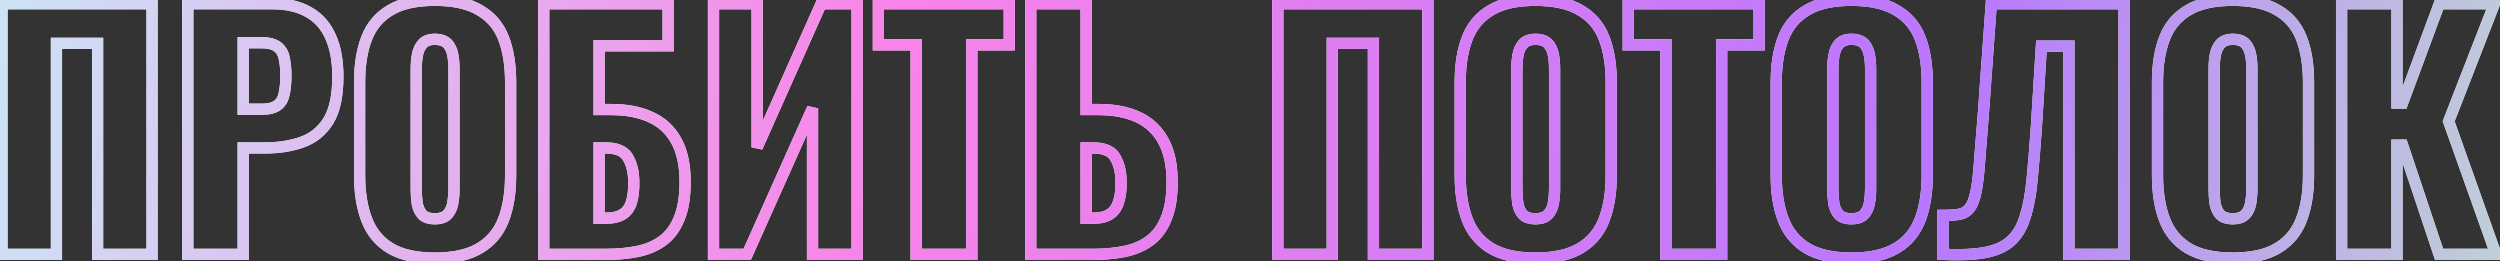 <?xml version="1.0" encoding="UTF-8"?> <svg xmlns="http://www.w3.org/2000/svg" width="431" height="45" viewBox="0 0 431 45" fill="none"><rect x="0" y="0" width="431" height="45" fill="#333333" stroke="none"/><mask id="path-1-outside-1_243_7613" maskUnits="userSpaceOnUse" x="-1" y="-1.148" width="433" height="47" fill="black"><rect fill="white" x="-1" y="-1.148" width="433" height="47"></rect><path d="M0.341 43.852V0.641H26.215V43.852H16.826V7.47H9.73V43.852H0.341ZM32.374 43.852V0.641H46.885C49.481 0.641 51.615 1.139 53.286 2.135C54.958 3.095 56.203 4.518 57.021 6.403C57.839 8.252 58.248 10.51 58.248 13.178C58.248 16.521 57.696 19.081 56.594 20.86C55.491 22.602 53.998 23.811 52.113 24.487C50.228 25.163 48.112 25.501 45.764 25.501H41.923V43.852H32.374ZM41.923 18.832H45.124C46.298 18.832 47.187 18.619 47.792 18.192C48.396 17.765 48.787 17.125 48.965 16.272C49.179 15.418 49.285 14.334 49.285 13.018C49.285 11.915 49.196 10.955 49.019 10.137C48.876 9.283 48.503 8.608 47.898 8.11C47.294 7.612 46.351 7.363 45.071 7.363H41.923V18.832ZM74.96 44.492C71.724 44.492 69.163 43.923 67.279 42.785C65.394 41.647 64.042 40.011 63.224 37.877C62.406 35.743 61.997 33.2 61.997 30.249V14.191C61.997 11.204 62.406 8.661 63.224 6.563C64.042 4.464 65.394 2.864 67.279 1.762C69.163 0.623 71.724 0.054 74.96 0.054C78.232 0.054 80.811 0.623 82.696 1.762C84.616 2.864 85.986 4.464 86.803 6.563C87.621 8.661 88.03 11.204 88.03 14.191V30.249C88.03 33.2 87.621 35.743 86.803 37.877C85.986 40.011 84.616 41.647 82.696 42.785C80.811 43.923 78.232 44.492 74.96 44.492ZM74.96 37.717C75.956 37.717 76.685 37.468 77.148 36.97C77.61 36.472 77.912 35.832 78.055 35.05C78.197 34.267 78.268 33.467 78.268 32.649V11.844C78.268 10.991 78.197 10.19 78.055 9.443C77.912 8.661 77.61 8.021 77.148 7.523C76.685 7.025 75.956 6.776 74.96 6.776C74.036 6.776 73.342 7.025 72.88 7.523C72.418 8.021 72.115 8.661 71.973 9.443C71.831 10.19 71.76 10.991 71.76 11.844V32.649C71.76 33.467 71.813 34.267 71.92 35.05C72.062 35.832 72.347 36.472 72.773 36.97C73.236 37.468 73.965 37.717 74.96 37.717ZM93.735 43.852V0.641H115.181V7.896H103.284V18.886H105.311C108.05 18.886 110.362 19.33 112.246 20.22C114.167 21.109 115.625 22.478 116.621 24.327C117.617 26.141 118.115 28.488 118.115 31.369C118.115 34.001 117.759 36.135 117.048 37.77C116.372 39.407 115.412 40.669 114.167 41.558C112.922 42.447 111.464 43.052 109.793 43.372C108.157 43.692 106.378 43.852 104.458 43.852H93.735ZM103.284 37.611H104.511C105.72 37.611 106.681 37.379 107.392 36.917C108.103 36.455 108.601 35.743 108.886 34.783C109.17 33.823 109.295 32.614 109.259 31.155C109.223 29.555 108.886 28.221 108.245 27.154C107.605 26.052 106.325 25.501 104.405 25.501H103.284V37.611ZM123.007 43.852V0.641H130.529V25.394L141.572 0.641H147.76V43.852H140.078V18.672L128.822 43.852H123.007ZM157.941 43.852V7.736H151.433V0.641H173.998V7.736H167.543V43.852H157.941ZM177.696 43.852V0.641H187.245V18.886H189.379C192.082 18.886 194.375 19.33 196.26 20.22C198.145 21.109 199.586 22.478 200.581 24.327C201.577 26.141 202.075 28.488 202.075 31.369C202.075 34.001 201.719 36.135 201.008 37.77C200.332 39.407 199.372 40.669 198.127 41.558C196.883 42.447 195.425 43.052 193.753 43.372C192.117 43.692 190.357 43.852 188.472 43.852H177.696ZM187.245 37.611H188.525C189.734 37.611 190.677 37.379 191.352 36.917C192.064 36.455 192.562 35.743 192.846 34.783C193.166 33.823 193.309 32.614 193.273 31.155C193.237 29.555 192.9 28.221 192.259 27.154C191.655 26.052 190.374 25.501 188.418 25.501H187.245V37.611ZM220.294 43.852V0.641H246.167V43.852H236.778V7.47H229.683V43.852H220.294ZM264.704 44.492C261.467 44.492 258.907 43.923 257.022 42.785C255.137 41.647 253.785 40.011 252.967 37.877C252.149 35.743 251.74 33.2 251.74 30.249V14.191C251.74 11.204 252.149 8.661 252.967 6.563C253.785 4.464 255.137 2.864 257.022 1.762C258.907 0.623 261.467 0.054 264.704 0.054C267.976 0.054 270.554 0.623 272.439 1.762C274.359 2.864 275.729 4.464 276.547 6.563C277.365 8.661 277.774 11.204 277.774 14.191V30.249C277.774 33.2 277.365 35.743 276.547 37.877C275.729 40.011 274.359 41.647 272.439 42.785C270.554 43.923 267.976 44.492 264.704 44.492ZM264.704 37.717C265.699 37.717 266.429 37.468 266.891 36.97C267.353 36.472 267.656 35.832 267.798 35.05C267.94 34.267 268.011 33.467 268.011 32.649V11.844C268.011 10.991 267.94 10.19 267.798 9.443C267.656 8.661 267.353 8.021 266.891 7.523C266.429 7.025 265.699 6.776 264.704 6.776C263.779 6.776 263.086 7.025 262.623 7.523C262.161 8.021 261.859 8.661 261.716 9.443C261.574 10.19 261.503 10.991 261.503 11.844V32.649C261.503 33.467 261.556 34.267 261.663 35.05C261.805 35.832 262.09 36.472 262.516 36.97C262.979 37.468 263.708 37.717 264.704 37.717ZM287.213 43.852V7.736H280.704V0.641H303.27V7.736H296.815V43.852H287.213ZM319.184 44.492C315.948 44.492 313.387 43.923 311.502 42.785C309.617 41.647 308.266 40.011 307.448 37.877C306.63 35.743 306.221 33.2 306.221 30.249V14.191C306.221 11.204 306.63 8.661 307.448 6.563C308.266 4.464 309.617 2.864 311.502 1.762C313.387 0.623 315.948 0.054 319.184 0.054C322.456 0.054 325.034 0.623 326.919 1.762C328.84 2.864 330.209 4.464 331.027 6.563C331.845 8.661 332.254 11.204 332.254 14.191V30.249C332.254 33.2 331.845 35.743 331.027 37.877C330.209 40.011 328.84 41.647 326.919 42.785C325.034 43.923 322.456 44.492 319.184 44.492ZM319.184 37.717C320.18 37.717 320.909 37.468 321.371 36.97C321.834 36.472 322.136 35.832 322.278 35.05C322.42 34.267 322.491 33.467 322.491 32.649V11.844C322.491 10.991 322.42 10.19 322.278 9.443C322.136 8.661 321.834 8.021 321.371 7.523C320.909 7.025 320.18 6.776 319.184 6.776C318.259 6.776 317.566 7.025 317.103 7.523C316.641 8.021 316.339 8.661 316.197 9.443C316.054 10.19 315.983 10.991 315.983 11.844V32.649C315.983 33.467 316.037 34.267 316.143 35.05C316.285 35.832 316.57 36.472 316.997 36.97C317.459 37.468 318.188 37.717 319.184 37.717ZM334.971 43.852V37.13C336.18 37.13 337.158 37.059 337.905 36.917C338.652 36.739 339.239 36.348 339.666 35.743C340.093 35.139 340.43 34.214 340.679 32.969C340.928 31.725 341.124 30.053 341.266 27.955C341.444 25.856 341.657 23.189 341.906 19.953L343.293 0.641H366.179V43.852H356.683V7.95H351.935L351.082 21.767C350.833 25.323 350.584 28.399 350.335 30.995C350.086 33.556 349.677 35.708 349.108 37.45C348.575 39.193 347.757 40.562 346.654 41.558C345.587 42.518 344.111 43.176 342.226 43.532C340.341 43.888 337.923 43.994 334.971 43.852ZM384.917 44.492C381.681 44.492 379.12 43.923 377.235 42.785C375.35 41.647 373.999 40.011 373.181 37.877C372.363 35.743 371.954 33.2 371.954 30.249V14.191C371.954 11.204 372.363 8.661 373.181 6.563C373.999 4.464 375.35 2.864 377.235 1.762C379.12 0.623 381.681 0.054 384.917 0.054C388.189 0.054 390.767 0.623 392.652 1.762C394.573 2.864 395.942 4.464 396.76 6.563C397.578 8.661 397.987 11.204 397.987 14.191V30.249C397.987 33.2 397.578 35.743 396.76 37.877C395.942 40.011 394.573 41.647 392.652 42.785C390.767 43.923 388.189 44.492 384.917 44.492ZM384.917 37.717C385.913 37.717 386.642 37.468 387.104 36.97C387.567 36.472 387.869 35.832 388.011 35.05C388.153 34.267 388.225 33.467 388.225 32.649V11.844C388.225 10.991 388.153 10.19 388.011 9.443C387.869 8.661 387.567 8.021 387.104 7.523C386.642 7.025 385.913 6.776 384.917 6.776C383.992 6.776 383.299 7.025 382.837 7.523C382.374 8.021 382.072 8.661 381.93 9.443C381.787 10.19 381.716 10.991 381.716 11.844V32.649C381.716 33.467 381.77 34.267 381.876 35.05C382.019 35.832 382.303 36.472 382.73 36.97C383.192 37.468 383.921 37.717 384.917 37.717ZM403.692 43.852V0.641H413.241V17.765H414.201L420.549 0.641H430.045L422.15 20.913L430.312 43.852H420.496L414.201 25.021H413.241V43.852H403.692Z"></path></mask><path d="M0.341 43.852H-0.626V44.82H0.341V43.852ZM0.341 0.641V-0.326H-0.626V0.641H0.341ZM26.215 0.641H27.182V-0.326H26.215V0.641ZM26.215 43.852V44.82H27.182V43.852H26.215ZM16.826 43.852H15.858V44.82H16.826V43.852ZM16.826 7.47H17.793V6.502H16.826V7.47ZM9.73 7.47V6.502H8.763V7.47H9.73ZM9.73 43.852V44.82H10.698V43.852H9.73ZM1.309 43.852V0.641H-0.626V43.852H1.309ZM0.341 1.609H26.215V-0.326H0.341V1.609ZM25.247 0.641V43.852H27.182V0.641H25.247ZM26.215 42.884H16.826V44.82H26.215V42.884ZM17.793 43.852V7.47H15.858V43.852H17.793ZM16.826 6.502H9.73V8.437H16.826V6.502ZM8.763 7.47V43.852H10.698V7.47H8.763ZM9.73 42.884H0.341V44.82H9.73V42.884ZM32.374 43.852H31.407V44.82H32.374V43.852ZM32.374 0.641V-0.326H31.407V0.641H32.374ZM53.286 2.135L52.791 2.966L52.798 2.97L52.804 2.974L53.286 2.135ZM57.021 6.403L56.133 6.788L56.136 6.794L57.021 6.403ZM56.594 20.86L57.412 21.377L57.416 21.37L56.594 20.86ZM52.113 24.487L52.439 25.398L52.439 25.398L52.113 24.487ZM41.923 25.501V24.533H40.956V25.501H41.923ZM41.923 43.852V44.82H42.891V43.852H41.923ZM41.923 18.832H40.956V19.8H41.923V18.832ZM47.792 18.192L47.233 17.402L47.233 17.402L47.792 18.192ZM48.965 16.272L48.026 16.037L48.022 16.056L48.018 16.075L48.965 16.272ZM49.019 10.137L48.064 10.296L48.068 10.319L48.073 10.342L49.019 10.137ZM47.898 8.11L47.283 8.857L47.283 8.857L47.898 8.11ZM41.923 7.363V6.395H40.956V7.363H41.923ZM33.342 43.852V0.641H31.407V43.852H33.342ZM32.374 1.609H46.885V-0.326H32.374V1.609ZM46.885 1.609C49.363 1.609 51.311 2.085 52.791 2.966L53.782 1.304C51.918 0.193 49.599 -0.326 46.885 -0.326V1.609ZM52.804 2.974C54.283 3.824 55.392 5.081 56.133 6.788L57.908 6.017C57.013 3.955 55.633 2.367 53.768 1.296L52.804 2.974ZM56.136 6.794C56.885 8.488 57.28 10.604 57.28 13.178H59.215C59.215 10.416 58.793 8.017 57.906 6.011L56.136 6.794ZM57.28 13.178C57.28 16.438 56.738 18.791 55.771 20.35L57.416 21.37C58.655 19.372 59.215 16.603 59.215 13.178H57.28ZM55.776 20.342C54.785 21.909 53.462 22.976 51.786 23.576L52.439 25.398C54.534 24.647 56.197 23.296 57.412 21.377L55.776 20.342ZM51.786 23.576C50.022 24.209 48.019 24.533 45.764 24.533V26.468C48.204 26.468 50.433 26.117 52.439 25.398L51.786 23.576ZM45.764 24.533H41.923V26.468H45.764V24.533ZM40.956 25.501V43.852H42.891V25.501H40.956ZM41.923 42.884H32.374V44.82H41.923V42.884ZM41.923 19.8H45.124V17.865H41.923V19.8ZM45.124 19.8C46.39 19.8 47.511 19.575 48.35 18.983L47.233 17.402C46.863 17.664 46.206 17.865 45.124 17.865V19.8ZM48.35 18.983C49.19 18.39 49.694 17.517 49.913 16.469L48.018 16.075C47.88 16.734 47.603 17.141 47.233 17.402L48.35 18.983ZM49.904 16.506C50.144 15.549 50.253 14.378 50.253 13.018H48.318C48.318 14.289 48.214 15.288 48.026 16.037L49.904 16.506ZM50.253 13.018C50.253 11.867 50.16 10.834 49.964 9.931L48.073 10.342C48.232 11.076 48.318 11.964 48.318 13.018H50.253ZM49.973 9.978C49.797 8.92 49.318 8.025 48.514 7.363L47.283 8.857C47.688 9.19 47.956 9.647 48.064 10.296L49.973 9.978ZM48.514 7.363C47.656 6.656 46.444 6.395 45.071 6.395V8.331C46.259 8.331 46.932 8.568 47.283 8.857L48.514 7.363ZM45.071 6.395H41.923V8.331H45.071V6.395ZM40.956 7.363V18.832H42.891V7.363H40.956ZM67.279 42.785L66.778 43.614L66.778 43.614L67.279 42.785ZM63.224 6.563L62.323 6.211L62.323 6.211L63.224 6.563ZM67.279 1.762L67.767 2.597L67.779 2.59L67.279 1.762ZM82.696 1.762L82.196 2.59L82.205 2.596L82.214 2.601L82.696 1.762ZM86.803 6.563L85.902 6.914L85.902 6.914L86.803 6.563ZM86.803 37.877L85.9 37.531L85.9 37.531L86.803 37.877ZM82.696 42.785L82.202 41.953L82.196 41.957L82.696 42.785ZM77.148 36.97L76.439 36.312L76.439 36.312L77.148 36.97ZM78.055 35.05L79.007 35.223L79.007 35.223L78.055 35.05ZM78.055 9.443L77.102 9.617L77.104 9.625L78.055 9.443ZM77.148 7.523L76.439 8.181L76.439 8.181L77.148 7.523ZM72.88 7.523L73.589 8.181L73.589 8.181L72.88 7.523ZM71.973 9.443L72.924 9.625L72.925 9.617L71.973 9.443ZM71.92 35.05L70.961 35.181L70.964 35.202L70.968 35.223L71.92 35.05ZM72.773 36.97L72.038 37.6L72.051 37.615L72.064 37.629L72.773 36.97ZM74.96 43.525C71.823 43.525 69.458 42.971 67.779 41.957L66.778 43.614C68.869 44.876 71.625 45.46 74.96 45.46V43.525ZM67.779 41.957C66.086 40.934 64.872 39.472 64.128 37.531L62.321 38.224C63.212 40.55 64.702 42.36 66.778 43.614L67.779 41.957ZM64.128 37.531C63.363 35.535 62.965 33.115 62.965 30.249H61.029C61.029 33.286 61.45 35.952 62.321 38.224L64.128 37.531ZM62.965 30.249V14.191H61.029V30.249H62.965ZM62.965 14.191C62.965 11.287 63.363 8.87 64.126 6.914L62.323 6.211C61.449 8.452 61.029 11.121 61.029 14.191H62.965ZM64.126 6.914C64.867 5.012 66.077 3.586 67.767 2.597L66.79 0.926C64.71 2.143 63.217 3.917 62.323 6.211L64.126 6.914ZM67.779 2.59C69.458 1.576 71.823 1.022 74.96 1.022V-0.913C71.625 -0.913 68.869 -0.329 66.778 0.933L67.779 2.59ZM74.96 1.022C78.136 1.022 80.518 1.577 82.196 2.59L83.196 0.933C81.104 -0.33 78.329 -0.913 74.96 -0.913V1.022ZM82.214 2.601C83.939 3.591 85.162 5.018 85.902 6.914L87.705 6.211C86.808 3.911 85.293 2.137 83.178 0.922L82.214 2.601ZM85.902 6.914C86.664 8.87 87.063 11.287 87.063 14.191H88.998C88.998 11.121 88.579 8.452 87.705 6.211L85.902 6.914ZM87.063 14.191V30.249H88.998V14.191H87.063ZM87.063 30.249C87.063 33.115 86.665 35.535 85.9 37.531L87.707 38.224C88.578 35.952 88.998 33.286 88.998 30.249H87.063ZM85.9 37.531C85.158 39.466 83.93 40.928 82.202 41.953L83.189 43.618C85.302 42.366 86.813 40.556 87.707 38.224L85.9 37.531ZM82.196 41.957C80.518 42.97 78.136 43.525 74.96 43.525V45.46C78.329 45.46 81.104 44.877 83.196 43.614L82.196 41.957ZM74.96 38.685C76.099 38.685 77.14 38.401 77.857 37.629L76.439 36.312C76.231 36.536 75.814 36.749 74.96 36.749V38.685ZM77.857 37.629C78.465 36.974 78.837 36.156 79.007 35.223L77.103 34.877C76.987 35.509 76.755 35.971 76.439 36.312L77.857 37.629ZM79.007 35.223C79.16 34.382 79.236 33.524 79.236 32.649H77.3C77.3 33.411 77.234 34.153 77.103 34.877L79.007 35.223ZM79.236 32.649V11.844H77.3V32.649H79.236ZM79.236 11.844C79.236 10.937 79.16 10.076 79.005 9.262L77.104 9.625C77.234 10.305 77.3 11.044 77.3 11.844H79.236ZM79.007 9.27C78.837 8.338 78.465 7.519 77.857 6.864L76.439 8.181C76.755 8.522 76.987 8.984 77.103 9.617L79.007 9.27ZM77.857 6.864C77.14 6.093 76.099 5.808 74.96 5.808V7.744C75.814 7.744 76.231 7.957 76.439 8.181L77.857 6.864ZM74.96 5.808C73.868 5.808 72.875 6.106 72.171 6.864L73.589 8.181C73.809 7.944 74.204 7.744 74.96 7.744V5.808ZM72.171 6.864C71.563 7.519 71.191 8.338 71.021 9.27L72.925 9.617C73.04 8.984 73.273 8.522 73.589 8.181L72.171 6.864ZM71.022 9.262C70.868 10.076 70.792 10.937 70.792 11.844H72.727C72.727 11.044 72.794 10.305 72.924 9.625L71.022 9.262ZM70.792 11.844V32.649H72.727V11.844H70.792ZM70.792 32.649C70.792 33.509 70.848 34.353 70.961 35.181L72.879 34.919C72.778 34.181 72.727 33.425 72.727 32.649H70.792ZM70.968 35.223C71.134 36.138 71.478 36.947 72.038 37.6L73.508 36.34C73.215 35.998 72.99 35.526 72.872 34.877L70.968 35.223ZM72.064 37.629C72.781 38.401 73.822 38.685 74.96 38.685V36.749C74.107 36.749 73.691 36.536 73.482 36.312L72.064 37.629ZM93.735 43.852H92.767V44.82H93.735V43.852ZM93.735 0.641V-0.326H92.767V0.641H93.735ZM115.181 0.641H116.148V-0.326H115.181V0.641ZM115.181 7.896V8.864H116.148V7.896H115.181ZM103.284 7.896V6.929H102.316V7.896H103.284ZM103.284 18.886H102.316V19.854H103.284V18.886ZM112.246 20.22L111.834 21.095L111.84 21.098L112.246 20.22ZM116.621 24.327L115.769 24.786L115.773 24.793L116.621 24.327ZM117.048 37.77L116.16 37.385L116.157 37.393L116.153 37.401L117.048 37.77ZM114.167 41.558L113.604 40.771L113.604 40.771L114.167 41.558ZM109.793 43.372L109.611 42.422L109.607 42.422L109.793 43.372ZM103.284 37.611H102.316V38.578H103.284V37.611ZM107.392 36.917L106.865 36.106L106.865 36.106L107.392 36.917ZM108.886 34.783L107.958 34.508L107.958 34.508L108.886 34.783ZM109.259 31.155L108.292 31.177L108.292 31.179L109.259 31.155ZM108.245 27.154L107.408 27.64L107.416 27.652L108.245 27.154ZM103.284 25.501V24.533H102.316V25.501H103.284ZM94.703 43.852V0.641H92.767V43.852H94.703ZM93.735 1.609H115.181V-0.326H93.735V1.609ZM114.213 0.641V7.896H116.148V0.641H114.213ZM115.181 6.929H103.284V8.864H115.181V6.929ZM102.316 7.896V18.886H104.252V7.896H102.316ZM103.284 19.854H105.311V17.918H103.284V19.854ZM105.311 19.854C107.95 19.854 110.112 20.282 111.834 21.095L112.659 19.344C110.611 18.378 108.15 17.918 105.311 17.918V19.854ZM111.84 21.098C113.572 21.9 114.873 23.122 115.769 24.786L117.473 23.868C116.377 21.833 114.762 20.318 112.653 19.341L111.84 21.098ZM115.773 24.793C116.665 26.419 117.147 28.59 117.147 31.369H119.082C119.082 28.386 118.568 25.863 117.469 23.861L115.773 24.793ZM117.147 31.369C117.147 33.926 116.8 35.914 116.16 37.385L117.935 38.156C118.718 36.355 119.082 34.076 119.082 31.369H117.147ZM116.153 37.401C115.536 38.896 114.68 40.003 113.604 40.771L114.729 42.346C116.144 41.335 117.208 39.917 117.942 38.14L116.153 37.401ZM113.604 40.771C112.485 41.57 111.16 42.125 109.611 42.422L109.975 44.322C111.768 43.979 113.359 43.325 114.729 42.346L113.604 40.771ZM109.607 42.422C108.04 42.729 106.325 42.884 104.458 42.884V44.82C106.432 44.82 108.273 44.655 109.978 44.322L109.607 42.422ZM104.458 42.884H93.735V44.82H104.458V42.884ZM103.284 38.578H104.511V36.643H103.284V38.578ZM104.511 38.578C105.832 38.578 106.998 38.328 107.919 37.728L106.865 36.106C106.364 36.431 105.609 36.643 104.511 36.643V38.578ZM107.919 37.728C108.857 37.119 109.476 36.197 109.814 35.058L107.958 34.508C107.726 35.29 107.349 35.791 106.865 36.106L107.919 37.728ZM109.814 35.058C110.137 33.968 110.264 32.649 110.227 31.132L108.292 31.179C108.326 32.578 108.204 33.678 107.958 34.508L109.814 35.058ZM110.227 31.134C110.188 29.413 109.823 27.903 109.075 26.657L107.416 27.652C107.948 28.54 108.259 29.698 108.292 31.177L110.227 31.134ZM109.082 26.669C108.191 25.134 106.481 24.533 104.405 24.533V26.468C106.169 26.468 107.019 26.97 107.409 27.64L109.082 26.669ZM104.405 24.533H103.284V26.468H104.405V24.533ZM102.316 25.501V37.611H104.252V25.501H102.316ZM123.007 43.852H122.039V44.82H123.007V43.852ZM123.007 0.641V-0.326H122.039V0.641H123.007ZM130.529 0.641H131.497V-0.326H130.529V0.641ZM130.529 25.394H129.561L131.413 25.788L130.529 25.394ZM141.572 0.641V-0.326H140.944L140.688 0.247L141.572 0.641ZM147.76 0.641H148.728V-0.326H147.76V0.641ZM147.76 43.852V44.82H148.728V43.852H147.76ZM140.078 43.852H139.11V44.82H140.078V43.852ZM140.078 18.672H141.046L139.195 18.277L140.078 18.672ZM128.822 43.852V44.82H129.449L129.705 44.247L128.822 43.852ZM123.975 43.852V0.641H122.039V43.852H123.975ZM123.007 1.609H130.529V-0.326H123.007V1.609ZM129.561 0.641V25.394H131.497V0.641H129.561ZM131.413 25.788L142.455 1.036L140.688 0.247L129.645 25L131.413 25.788ZM141.572 1.609H147.76V-0.326H141.572V1.609ZM146.792 0.641V43.852H148.728V0.641H146.792ZM147.76 42.884H140.078V44.82H147.76V42.884ZM141.046 43.852V18.672H139.11V43.852H141.046ZM139.195 18.277L127.938 43.457L129.705 44.247L140.961 19.067L139.195 18.277ZM128.822 42.884H123.007V44.82H128.822V42.884ZM157.941 43.852H156.973V44.82H157.941V43.852ZM157.941 7.736H158.909V6.769H157.941V7.736ZM151.433 7.736H150.465V8.704H151.433V7.736ZM151.433 0.641V-0.326H150.465V0.641H151.433ZM173.998 0.641H174.966V-0.326H173.998V0.641ZM173.998 7.736V8.704H174.966V7.736H173.998ZM167.543 7.736V6.769H166.575V7.736H167.543ZM167.543 43.852V44.82H168.511V43.852H167.543ZM158.909 43.852V7.736H156.973V43.852H158.909ZM157.941 6.769H151.433V8.704H157.941V6.769ZM152.4 7.736V0.641H150.465V7.736H152.4ZM151.433 1.609H173.998V-0.326H151.433V1.609ZM173.03 0.641V7.736H174.966V0.641H173.03ZM173.998 6.769H167.543V8.704H173.998V6.769ZM166.575 7.736V43.852H168.511V7.736H166.575ZM167.543 42.884H157.941V44.82H167.543V42.884ZM177.696 43.852H176.728V44.82H177.696V43.852ZM177.696 0.641V-0.326H176.728V0.641H177.696ZM187.245 0.641H188.213V-0.326H187.245V0.641ZM187.245 18.886H186.277V19.854H187.245V18.886ZM200.581 24.327L199.729 24.786L199.733 24.793L200.581 24.327ZM201.008 37.77L200.121 37.385L200.117 37.393L200.114 37.401L201.008 37.77ZM198.127 41.558L197.565 40.771L197.565 40.771L198.127 41.558ZM193.753 43.372L193.571 42.422L193.567 42.422L193.753 43.372ZM187.245 37.611H186.277V38.578H187.245V37.611ZM191.352 36.917L190.825 36.106L190.815 36.112L190.806 36.118L191.352 36.917ZM192.846 34.783L191.928 34.477L191.923 34.493L191.918 34.508L192.846 34.783ZM193.273 31.155L192.305 31.177L192.305 31.179L193.273 31.155ZM192.259 27.154L191.411 27.62L191.42 27.636L191.43 27.652L192.259 27.154ZM187.245 25.501V24.533H186.277V25.501H187.245ZM178.663 43.852V0.641H176.728V43.852H178.663ZM177.696 1.609H187.245V-0.326H177.696V1.609ZM186.277 0.641V18.886H188.213V0.641H186.277ZM187.245 19.854H189.379V17.918H187.245V19.854ZM189.379 19.854C191.98 19.854 194.124 20.282 195.848 21.095L196.673 19.344C194.627 18.379 192.184 17.918 189.379 17.918V19.854ZM195.848 21.095C197.544 21.895 198.831 23.117 199.729 24.786L201.434 23.868C200.34 21.838 198.747 20.322 196.673 19.344L195.848 21.095ZM199.733 24.793C200.626 26.419 201.107 28.59 201.107 31.369H203.043C203.043 28.386 202.529 25.863 201.43 23.861L199.733 24.793ZM201.107 31.369C201.107 33.926 200.76 35.914 200.121 37.385L201.896 38.156C202.679 36.355 203.043 34.076 203.043 31.369H201.107ZM200.114 37.401C199.496 38.896 198.64 40.003 197.565 40.771L198.69 42.346C200.104 41.335 201.169 39.917 201.903 38.14L200.114 37.401ZM197.565 40.771C196.446 41.57 195.121 42.125 193.571 42.422L193.935 44.322C195.728 43.979 197.319 43.325 198.69 42.346L197.565 40.771ZM193.567 42.422C192 42.729 190.302 42.884 188.472 42.884V44.82C190.411 44.82 192.234 44.655 193.939 44.322L193.567 42.422ZM188.472 42.884H177.696V44.82H188.472V42.884ZM187.245 38.578H188.525V36.643H187.245V38.578ZM188.525 38.578C189.841 38.578 191.002 38.329 191.899 37.716L190.806 36.118C190.351 36.429 189.627 36.643 188.525 36.643V38.578ZM191.88 37.728C192.818 37.119 193.437 36.197 193.774 35.058L191.918 34.508C191.687 35.29 191.31 35.791 190.825 36.106L191.88 37.728ZM193.764 35.089C194.132 33.987 194.278 32.657 194.24 31.132L192.305 31.179C192.339 32.571 192.201 33.659 191.928 34.477L193.764 35.089ZM194.24 31.134C194.202 29.413 193.837 27.903 193.089 26.657L191.43 27.652C191.962 28.54 192.273 29.698 192.305 31.177L194.24 31.134ZM193.108 26.689C192.251 25.127 190.516 24.533 188.418 24.533V26.468C190.233 26.468 191.058 26.977 191.411 27.62L193.108 26.689ZM188.418 24.533H187.245V26.468H188.418V24.533ZM186.277 25.501V37.611H188.213V25.501H186.277ZM220.294 43.852H219.327V44.82H220.294V43.852ZM220.294 0.641V-0.326H219.327V0.641H220.294ZM246.167 0.641H247.135V-0.326H246.167V0.641ZM246.167 43.852V44.82H247.135V43.852H246.167ZM236.778 43.852H235.811V44.82H236.778V43.852ZM236.778 7.47H237.746V6.502H236.778V7.47ZM229.683 7.47V6.502H228.716V7.47H229.683ZM229.683 43.852V44.82H230.651V43.852H229.683ZM221.262 43.852V0.641H219.327V43.852H221.262ZM220.294 1.609H246.167V-0.326H220.294V1.609ZM245.2 0.641V43.852H247.135V0.641H245.2ZM246.167 42.884H236.778V44.82H246.167V42.884ZM237.746 43.852V7.47H235.811V43.852H237.746ZM236.778 6.502H229.683V8.437H236.778V6.502ZM228.716 7.47V43.852H230.651V7.47H228.716ZM229.683 42.884H220.294V44.82H229.683V42.884ZM257.022 42.785L256.522 43.614L256.522 43.614L257.022 42.785ZM252.967 6.563L252.066 6.211L252.066 6.211L252.967 6.563ZM257.022 1.762L257.51 2.597L257.522 2.59L257.022 1.762ZM272.439 1.762L271.939 2.59L271.948 2.596L271.957 2.601L272.439 1.762ZM276.547 6.563L275.645 6.914L275.645 6.914L276.547 6.563ZM276.547 37.877L275.643 37.531L275.643 37.531L276.547 37.877ZM272.439 42.785L271.946 41.953L271.939 41.957L272.439 42.785ZM266.891 36.97L266.182 36.312L266.182 36.312L266.891 36.97ZM267.798 35.05L268.75 35.223L268.75 35.223L267.798 35.05ZM267.798 9.443L266.846 9.617L266.847 9.625L267.798 9.443ZM266.891 7.523L266.182 8.181L266.182 8.181L266.891 7.523ZM262.623 7.523L263.332 8.181L263.332 8.181L262.623 7.523ZM261.716 9.443L262.667 9.625L262.668 9.617L261.716 9.443ZM261.663 35.05L260.704 35.181L260.707 35.202L260.711 35.223L261.663 35.05ZM262.516 36.97L261.782 37.6L261.794 37.615L261.807 37.629L262.516 36.97ZM264.704 43.525C261.566 43.525 259.201 42.971 257.522 41.957L256.522 43.614C258.612 44.876 261.369 45.46 264.704 45.46V43.525ZM257.522 41.957C255.829 40.934 254.615 39.472 253.871 37.531L252.064 38.224C252.956 40.55 254.445 42.36 256.522 43.614L257.522 41.957ZM253.871 37.531C253.106 35.535 252.708 33.115 252.708 30.249H250.773C250.773 33.286 251.193 35.952 252.064 38.224L253.871 37.531ZM252.708 30.249V14.191H250.773V30.249H252.708ZM252.708 14.191C252.708 11.287 253.106 8.87 253.869 6.914L252.066 6.211C251.192 8.452 250.773 11.121 250.773 14.191H252.708ZM253.869 6.914C254.611 5.012 255.82 3.586 257.51 2.597L256.533 0.926C254.454 2.143 252.96 3.917 252.066 6.211L253.869 6.914ZM257.522 2.59C259.201 1.576 261.566 1.022 264.704 1.022V-0.913C261.369 -0.913 258.612 -0.329 256.522 0.933L257.522 2.59ZM264.704 1.022C267.879 1.022 270.261 1.577 271.939 2.59L272.939 0.933C270.847 -0.33 268.072 -0.913 264.704 -0.913V1.022ZM271.957 2.601C273.683 3.591 274.906 5.018 275.645 6.914L277.448 6.211C276.552 3.911 275.036 2.137 272.921 0.922L271.957 2.601ZM275.645 6.914C276.408 8.87 276.806 11.287 276.806 14.191H278.741C278.741 11.121 278.322 8.452 277.448 6.211L275.645 6.914ZM276.806 14.191V30.249H278.741V14.191H276.806ZM276.806 30.249C276.806 33.115 276.408 35.535 275.643 37.531L277.45 38.224C278.321 35.952 278.741 33.286 278.741 30.249H276.806ZM275.643 37.531C274.901 39.466 273.674 40.928 271.946 41.953L272.932 43.618C275.045 42.366 276.556 40.556 277.45 38.224L275.643 37.531ZM271.939 41.957C270.261 42.97 267.879 43.525 264.704 43.525V45.46C268.072 45.46 270.847 44.877 272.939 43.614L271.939 41.957ZM264.704 38.685C265.842 38.685 266.883 38.401 267.6 37.629L266.182 36.312C265.974 36.536 265.557 36.749 264.704 36.749V38.685ZM267.6 37.629C268.208 36.974 268.58 36.156 268.75 35.223L266.846 34.877C266.731 35.509 266.498 35.971 266.182 36.312L267.6 37.629ZM268.75 35.223C268.903 34.382 268.979 33.524 268.979 32.649H267.043C267.043 33.411 266.977 34.153 266.846 34.877L268.75 35.223ZM268.979 32.649V11.844H267.043V32.649H268.979ZM268.979 11.844C268.979 10.937 268.903 10.076 268.748 9.262L266.847 9.625C266.977 10.305 267.043 11.044 267.043 11.844H268.979ZM268.75 9.27C268.58 8.338 268.208 7.519 267.6 6.864L266.182 8.181C266.498 8.522 266.731 8.984 266.846 9.617L268.75 9.27ZM267.6 6.864C266.883 6.093 265.842 5.808 264.704 5.808V7.744C265.557 7.744 265.974 7.957 266.182 8.181L267.6 6.864ZM264.704 5.808C263.611 5.808 262.618 6.106 261.914 6.864L263.332 8.181C263.553 7.944 263.947 7.744 264.704 7.744V5.808ZM261.914 6.864C261.306 7.519 260.934 8.338 260.764 9.27L262.668 9.617C262.783 8.984 263.016 8.522 263.332 8.181L261.914 6.864ZM260.766 9.262C260.611 10.076 260.535 10.937 260.535 11.844H262.471C262.471 11.044 262.537 10.305 262.667 9.625L260.766 9.262ZM260.535 11.844V32.649H262.471V11.844H260.535ZM260.535 32.649C260.535 33.509 260.591 34.353 260.704 35.181L262.622 34.919C262.521 34.181 262.471 33.425 262.471 32.649H260.535ZM260.711 35.223C260.877 36.138 261.222 36.947 261.782 37.6L263.251 36.34C262.958 35.998 262.733 35.526 262.615 34.877L260.711 35.223ZM261.807 37.629C262.524 38.401 263.565 38.685 264.704 38.685V36.749C263.851 36.749 263.434 36.536 263.226 36.312L261.807 37.629ZM287.213 43.852H286.245V44.82H287.213V43.852ZM287.213 7.736H288.18V6.769H287.213V7.736ZM280.704 7.736H279.737V8.704H280.704V7.736ZM280.704 0.641V-0.326H279.737V0.641H280.704ZM303.27 0.641H304.238V-0.326H303.27V0.641ZM303.27 7.736V8.704H304.238V7.736H303.27ZM296.815 7.736V6.769H295.847V7.736H296.815ZM296.815 43.852V44.82H297.783V43.852H296.815ZM288.18 43.852V7.736H286.245V43.852H288.18ZM287.213 6.769H280.704V8.704H287.213V6.769ZM281.672 7.736V0.641H279.737V7.736H281.672ZM280.704 1.609H303.27V-0.326H280.704V1.609ZM302.302 0.641V7.736H304.238V0.641H302.302ZM303.27 6.769H296.815V8.704H303.27V6.769ZM295.847 7.736V43.852H297.783V7.736H295.847ZM296.815 42.884H287.213V44.82H296.815V42.884ZM311.502 42.785L311.002 43.614L311.002 43.614L311.502 42.785ZM307.448 6.563L306.546 6.211L306.546 6.211L307.448 6.563ZM311.502 1.762L311.991 2.597L312.002 2.59L311.502 1.762ZM326.919 1.762L326.419 2.59L326.428 2.596L326.437 2.601L326.919 1.762ZM331.027 6.563L330.125 6.914L330.125 6.914L331.027 6.563ZM331.027 37.877L330.123 37.531L330.123 37.531L331.027 37.877ZM326.919 42.785L326.426 41.953L326.419 41.957L326.919 42.785ZM321.371 36.97L320.662 36.312L320.662 36.312L321.371 36.97ZM322.278 35.05L323.23 35.223L323.23 35.223L322.278 35.05ZM322.278 9.443L321.326 9.617L321.327 9.625L322.278 9.443ZM321.371 7.523L320.662 8.181L320.662 8.181L321.371 7.523ZM317.103 7.523L317.813 8.181L317.813 8.181L317.103 7.523ZM316.197 9.443L317.147 9.625L317.149 9.617L316.197 9.443ZM316.143 35.05L315.184 35.181L315.187 35.202L315.191 35.223L316.143 35.05ZM316.997 36.97L316.262 37.6L316.275 37.615L316.288 37.629L316.997 36.97ZM319.184 43.525C316.046 43.525 313.681 42.971 312.002 41.957L311.002 43.614C313.093 44.876 315.849 45.46 319.184 45.46V43.525ZM312.002 41.957C310.309 40.934 309.095 39.472 308.351 37.531L306.544 38.224C307.436 40.55 308.925 42.36 311.002 43.614L312.002 41.957ZM308.351 37.531C307.586 35.535 307.188 33.115 307.188 30.249H305.253C305.253 33.286 305.673 35.952 306.544 38.224L308.351 37.531ZM307.188 30.249V14.191H305.253V30.249H307.188ZM307.188 14.191C307.188 11.287 307.587 8.87 308.349 6.914L306.546 6.211C305.673 8.452 305.253 11.121 305.253 14.191H307.188ZM308.349 6.914C309.091 5.012 310.3 3.586 311.991 2.597L311.013 0.926C308.934 2.143 307.441 3.917 306.546 6.211L308.349 6.914ZM312.002 2.59C313.681 1.576 316.046 1.022 319.184 1.022V-0.913C315.849 -0.913 313.093 -0.329 311.002 0.933L312.002 2.59ZM319.184 1.022C322.36 1.022 324.741 1.577 326.419 2.59L327.419 0.933C325.327 -0.33 322.552 -0.913 319.184 -0.913V1.022ZM326.437 2.601C328.163 3.591 329.386 5.018 330.125 6.914L331.929 6.211C331.032 3.911 329.517 2.137 327.401 0.922L326.437 2.601ZM330.125 6.914C330.888 8.87 331.286 11.287 331.286 14.191H333.222C333.222 11.121 332.802 8.452 331.929 6.211L330.125 6.914ZM331.286 14.191V30.249H333.222V14.191H331.286ZM331.286 30.249C331.286 33.115 330.889 35.535 330.123 37.531L331.931 38.224C332.801 35.952 333.222 33.286 333.222 30.249H331.286ZM330.123 37.531C329.381 39.466 328.154 40.928 326.426 41.953L327.413 43.618C329.525 42.366 331.037 40.556 331.931 38.224L330.123 37.531ZM326.419 41.957C324.741 42.97 322.36 43.525 319.184 43.525V45.46C322.552 45.46 325.327 44.877 327.419 43.614L326.419 41.957ZM319.184 38.685C320.322 38.685 321.364 38.401 322.08 37.629L320.662 36.312C320.454 36.536 320.037 36.749 319.184 36.749V38.685ZM322.08 37.629C322.688 36.974 323.061 36.156 323.23 35.223L321.326 34.877C321.211 35.509 320.979 35.971 320.662 36.312L322.08 37.629ZM323.23 35.223C323.383 34.382 323.459 33.524 323.459 32.649H321.524C321.524 33.411 321.458 34.153 321.326 34.877L323.23 35.223ZM323.459 32.649V11.844H321.524V32.649H323.459ZM323.459 11.844C323.459 10.937 323.384 10.076 323.229 9.262L321.327 9.625C321.457 10.305 321.524 11.044 321.524 11.844H323.459ZM323.23 9.27C323.061 8.338 322.688 7.519 322.08 6.864L320.662 8.181C320.979 8.522 321.211 8.984 321.326 9.617L323.23 9.27ZM322.08 6.864C321.364 6.093 320.322 5.808 319.184 5.808V7.744C320.037 7.744 320.454 7.957 320.662 8.181L322.08 6.864ZM319.184 5.808C318.091 5.808 317.099 6.106 316.394 6.864L317.813 8.181C318.033 7.944 318.428 7.744 319.184 7.744V5.808ZM316.394 6.864C315.786 7.519 315.414 8.338 315.244 9.27L317.149 9.617C317.264 8.984 317.496 8.522 317.813 8.181L316.394 6.864ZM315.246 9.262C315.091 10.076 315.015 10.937 315.015 11.844H316.951C316.951 11.044 317.018 10.305 317.147 9.625L315.246 9.262ZM315.015 11.844V32.649H316.951V11.844H315.015ZM315.015 32.649C315.015 33.509 315.072 34.353 315.184 35.181L317.102 34.919C317.002 34.181 316.951 33.425 316.951 32.649H315.015ZM315.191 35.223C315.358 36.138 315.702 36.947 316.262 37.6L317.732 36.34C317.438 35.998 317.213 35.526 317.095 34.877L315.191 35.223ZM316.288 37.629C317.004 38.401 318.045 38.685 319.184 38.685V36.749C318.331 36.749 317.914 36.536 317.706 36.312L316.288 37.629ZM334.971 43.852H334.003V44.774L334.925 44.819L334.971 43.852ZM334.971 37.13V36.163H334.003V37.13H334.971ZM337.905 36.917L338.086 37.868L338.108 37.864L338.129 37.858L337.905 36.917ZM341.266 27.955L340.302 27.873L340.301 27.881L340.301 27.889L341.266 27.955ZM341.906 19.953L342.871 20.027L342.872 20.022L341.906 19.953ZM343.293 0.641V-0.326H342.393L342.328 0.572L343.293 0.641ZM366.179 0.641H367.147V-0.326H366.179V0.641ZM366.179 43.852V44.82H367.147V43.852H366.179ZM356.683 43.852H355.716V44.82H356.683V43.852ZM356.683 7.95H357.651V6.982H356.683V7.95ZM351.935 7.95V6.982H351.026L350.97 7.89L351.935 7.95ZM351.082 21.767L352.047 21.834L352.048 21.826L351.082 21.767ZM350.335 30.995L351.298 31.089L351.298 31.088L350.335 30.995ZM349.108 37.45L348.188 37.15L348.185 37.159L348.183 37.167L349.108 37.45ZM346.654 41.558L347.302 42.278L347.303 42.276L346.654 41.558ZM342.226 43.532L342.406 44.483L342.226 43.532ZM335.939 43.852V37.13H334.003V43.852H335.939ZM334.971 38.098C336.21 38.098 337.256 38.026 338.086 37.868L337.724 35.966C337.061 36.093 336.151 36.163 334.971 36.163V38.098ZM338.129 37.858C339.096 37.628 339.888 37.106 340.456 36.301L338.875 35.185C338.59 35.59 338.208 35.85 337.681 35.976L338.129 37.858ZM340.456 36.301C340.998 35.534 341.369 34.455 341.628 33.159L339.73 32.779C339.492 33.973 339.187 34.743 338.875 35.185L340.456 36.301ZM341.628 33.159C341.889 31.855 342.088 30.137 342.232 28.02L340.301 27.889C340.16 29.969 339.968 31.594 339.73 32.779L341.628 33.159ZM342.23 28.037C342.409 25.935 342.622 23.265 342.871 20.027L340.941 19.878C340.693 23.114 340.479 25.778 340.302 27.873L342.23 28.037ZM342.872 20.022L344.259 0.711L342.328 0.572L340.941 19.883L342.872 20.022ZM343.293 1.609H366.179V-0.326H343.293V1.609ZM365.211 0.641V43.852H367.147V0.641H365.211ZM366.179 42.884H356.683V44.82H366.179V42.884ZM357.651 43.852V7.95H355.716V43.852H357.651ZM356.683 6.982H351.935V8.918H356.683V6.982ZM350.97 7.89L350.116 21.707L352.048 21.826L352.901 8.009L350.97 7.89ZM350.117 21.699C349.868 25.25 349.62 28.317 349.372 30.903L351.298 31.088C351.548 28.481 351.798 25.396 352.047 21.834L350.117 21.699ZM349.372 30.902C349.127 33.418 348.728 35.495 348.188 37.15L350.028 37.751C350.626 35.92 351.045 33.694 351.298 31.089L349.372 30.902ZM348.183 37.167C347.689 38.78 346.952 39.985 346.005 40.84L347.303 42.276C348.562 41.139 349.46 39.606 350.033 37.734L348.183 37.167ZM346.007 40.839C345.109 41.647 343.814 42.248 342.047 42.581L342.406 44.483C344.408 44.105 346.066 43.39 347.302 42.278L346.007 40.839ZM342.047 42.581C340.265 42.917 337.93 43.026 335.018 42.885L334.925 44.819C337.916 44.963 340.418 44.858 342.406 44.483L342.047 42.581ZM377.235 42.785L376.735 43.614L376.735 43.614L377.235 42.785ZM373.181 6.563L372.279 6.211L372.279 6.211L373.181 6.563ZM377.235 1.762L377.724 2.597L377.735 2.59L377.235 1.762ZM392.652 1.762L392.152 2.59L392.161 2.596L392.17 2.601L392.652 1.762ZM396.76 6.563L395.858 6.914L395.858 6.914L396.76 6.563ZM396.76 37.877L395.856 37.531L395.856 37.531L396.76 37.877ZM392.652 42.785L392.159 41.953L392.152 41.957L392.652 42.785ZM387.104 36.97L386.395 36.312L386.395 36.312L387.104 36.97ZM388.011 35.05L388.963 35.223L388.963 35.223L388.011 35.05ZM388.011 9.443L387.059 9.617L387.06 9.625L388.011 9.443ZM387.104 7.523L386.395 8.181L386.395 8.181L387.104 7.523ZM382.837 7.523L383.546 8.181L383.546 8.181L382.837 7.523ZM381.93 9.443L382.88 9.625L382.882 9.617L381.93 9.443ZM381.876 35.05L380.917 35.181L380.92 35.202L380.924 35.223L381.876 35.05ZM382.73 36.97L381.995 37.6L382.008 37.615L382.021 37.629L382.73 36.97ZM384.917 43.525C381.779 43.525 379.414 42.971 377.735 41.957L376.735 43.614C378.826 44.876 381.582 45.46 384.917 45.46V43.525ZM377.735 41.957C376.042 40.934 374.828 39.472 374.084 37.531L372.277 38.224C373.169 40.55 374.658 42.36 376.735 43.614L377.735 41.957ZM374.084 37.531C373.319 35.535 372.922 33.115 372.922 30.249H370.986C370.986 33.286 371.406 35.952 372.277 38.224L374.084 37.531ZM372.922 30.249V14.191H370.986V30.249H372.922ZM372.922 14.191C372.922 11.287 373.32 8.87 374.082 6.914L372.279 6.211C371.406 8.452 370.986 11.121 370.986 14.191H372.922ZM374.082 6.914C374.824 5.012 376.033 3.586 377.724 2.597L376.747 0.926C374.667 2.143 373.174 3.917 372.279 6.211L374.082 6.914ZM377.735 2.59C379.414 1.576 381.779 1.022 384.917 1.022V-0.913C381.582 -0.913 378.826 -0.329 376.735 0.933L377.735 2.59ZM384.917 1.022C388.093 1.022 390.474 1.577 392.152 2.59L393.152 0.933C391.06 -0.33 388.285 -0.913 384.917 -0.913V1.022ZM392.17 2.601C393.896 3.591 395.119 5.018 395.858 6.914L397.662 6.211C396.765 3.911 395.25 2.137 393.134 0.922L392.17 2.601ZM395.858 6.914C396.621 8.87 397.019 11.287 397.019 14.191H398.955C398.955 11.121 398.535 8.452 397.662 6.211L395.858 6.914ZM397.019 14.191V30.249H398.955V14.191H397.019ZM397.019 30.249C397.019 33.115 396.622 35.535 395.856 37.531L397.664 38.224C398.534 35.952 398.955 33.286 398.955 30.249H397.019ZM395.856 37.531C395.114 39.466 393.887 40.928 392.159 41.953L393.146 43.618C395.259 42.366 396.77 40.556 397.664 38.224L395.856 37.531ZM392.152 41.957C390.474 42.97 388.093 43.525 384.917 43.525V45.46C388.285 45.46 391.06 44.877 393.152 43.614L392.152 41.957ZM384.917 38.685C386.056 38.685 387.097 38.401 387.813 37.629L386.395 36.312C386.187 36.536 385.77 36.749 384.917 36.749V38.685ZM387.813 37.629C388.422 36.974 388.794 36.156 388.963 35.223L387.059 34.877C386.944 35.509 386.712 35.971 386.395 36.312L387.813 37.629ZM388.963 35.223C389.116 34.382 389.192 33.524 389.192 32.649H387.257C387.257 33.411 387.191 34.153 387.059 34.877L388.963 35.223ZM389.192 32.649V11.844H387.257V32.649H389.192ZM389.192 11.844C389.192 10.937 389.117 10.076 388.962 9.262L387.06 9.625C387.19 10.305 387.257 11.044 387.257 11.844H389.192ZM388.963 9.27C388.794 8.338 388.422 7.519 387.813 6.864L386.395 8.181C386.712 8.522 386.944 8.984 387.059 9.617L388.963 9.27ZM387.813 6.864C387.097 6.093 386.056 5.808 384.917 5.808V7.744C385.77 7.744 386.187 7.957 386.395 8.181L387.813 6.864ZM384.917 5.808C383.824 5.808 382.832 6.106 382.127 6.864L383.546 8.181C383.766 7.944 384.161 7.744 384.917 7.744V5.808ZM382.127 6.864C381.519 7.519 381.147 8.338 380.977 9.27L382.882 9.617C382.997 8.984 383.229 8.522 383.546 8.181L382.127 6.864ZM380.979 9.262C380.824 10.076 380.748 10.937 380.748 11.844H382.684C382.684 11.044 382.751 10.305 382.88 9.625L380.979 9.262ZM380.748 11.844V32.649H382.684V11.844H380.748ZM380.748 32.649C380.748 33.509 380.805 34.353 380.917 35.181L382.835 34.919C382.735 34.181 382.684 33.425 382.684 32.649H380.748ZM380.924 35.223C381.091 36.138 381.435 36.947 381.995 37.6L383.465 36.34C383.171 35.998 382.946 35.526 382.828 34.877L380.924 35.223ZM382.021 37.629C382.737 38.401 383.779 38.685 384.917 38.685V36.749C384.064 36.749 383.647 36.536 383.439 36.312L382.021 37.629ZM403.692 43.852H402.724V44.82H403.692V43.852ZM403.692 0.641V-0.326H402.724V0.641H403.692ZM413.241 0.641H414.209V-0.326H413.241V0.641ZM413.241 17.765H412.273V18.733H413.241V17.765ZM414.201 17.765V18.733H414.874L415.108 18.102L414.201 17.765ZM420.549 0.641V-0.326H419.876L419.642 0.305L420.549 0.641ZM430.045 0.641L430.947 0.992L431.46 -0.326H430.045V0.641ZM422.15 20.913L421.248 20.562L421.117 20.898L421.238 21.237L422.15 20.913ZM430.312 43.852V44.82H431.683L431.223 43.528L430.312 43.852ZM420.496 43.852L419.578 44.159L419.799 44.82H420.496V43.852ZM414.201 25.021L415.119 24.714L414.898 24.053H414.201V25.021ZM413.241 25.021V24.053H412.273V25.021H413.241ZM413.241 43.852V44.82H414.209V43.852H413.241ZM404.659 43.852V0.641H402.724V43.852H404.659ZM403.692 1.609H413.241V-0.326H403.692V1.609ZM412.273 0.641V17.765H414.209V0.641H412.273ZM413.241 18.733H414.201V16.798H413.241V18.733ZM415.108 18.102L421.457 0.978L419.642 0.305L413.294 17.429L415.108 18.102ZM420.549 1.609H430.045V-0.326H420.549V1.609ZM429.143 0.29L421.248 20.562L423.051 21.264L430.947 0.992L429.143 0.29ZM421.238 21.237L429.4 44.176L431.223 43.528L423.061 20.589L421.238 21.237ZM430.312 42.884H420.496V44.82H430.312V42.884ZM421.414 43.545L415.119 24.714L413.283 25.328L419.578 44.159L421.414 43.545ZM414.201 24.053H413.241V25.988H414.201V24.053ZM412.273 25.021V43.852H414.209V25.021H412.273ZM413.241 42.884H403.692V44.82H413.241V42.884Z" fill="#F2F2F9" mask="url(#path-1-outside-1_243_7613)"></path><path d="M0.341 43.852H-0.626V44.82H0.341V43.852ZM0.341 0.641V-0.326H-0.626V0.641H0.341ZM26.215 0.641H27.182V-0.326H26.215V0.641ZM26.215 43.852V44.82H27.182V43.852H26.215ZM16.826 43.852H15.858V44.82H16.826V43.852ZM16.826 7.47H17.793V6.502H16.826V7.47ZM9.73 7.47V6.502H8.763V7.47H9.73ZM9.73 43.852V44.82H10.698V43.852H9.73ZM1.309 43.852V0.641H-0.626V43.852H1.309ZM0.341 1.609H26.215V-0.326H0.341V1.609ZM25.247 0.641V43.852H27.182V0.641H25.247ZM26.215 42.884H16.826V44.82H26.215V42.884ZM17.793 43.852V7.47H15.858V43.852H17.793ZM16.826 6.502H9.73V8.437H16.826V6.502ZM8.763 7.47V43.852H10.698V7.47H8.763ZM9.73 42.884H0.341V44.82H9.73V42.884ZM32.374 43.852H31.407V44.82H32.374V43.852ZM32.374 0.641V-0.326H31.407V0.641H32.374ZM53.286 2.135L52.791 2.966L52.798 2.97L52.804 2.974L53.286 2.135ZM57.021 6.403L56.133 6.788L56.136 6.794L57.021 6.403ZM56.594 20.86L57.412 21.377L57.416 21.37L56.594 20.86ZM52.113 24.487L52.439 25.398L52.439 25.398L52.113 24.487ZM41.923 25.501V24.533H40.956V25.501H41.923ZM41.923 43.852V44.82H42.891V43.852H41.923ZM41.923 18.832H40.956V19.8H41.923V18.832ZM47.792 18.192L47.233 17.402L47.233 17.402L47.792 18.192ZM48.965 16.272L48.026 16.037L48.022 16.056L48.018 16.075L48.965 16.272ZM49.019 10.137L48.064 10.296L48.068 10.319L48.073 10.342L49.019 10.137ZM47.898 8.11L47.283 8.857L47.283 8.857L47.898 8.11ZM41.923 7.363V6.395H40.956V7.363H41.923ZM33.342 43.852V0.641H31.407V43.852H33.342ZM32.374 1.609H46.885V-0.326H32.374V1.609ZM46.885 1.609C49.363 1.609 51.311 2.085 52.791 2.966L53.782 1.304C51.918 0.193 49.599 -0.326 46.885 -0.326V1.609ZM52.804 2.974C54.283 3.824 55.392 5.081 56.133 6.788L57.908 6.017C57.013 3.955 55.633 2.367 53.768 1.296L52.804 2.974ZM56.136 6.794C56.885 8.488 57.28 10.604 57.28 13.178H59.215C59.215 10.416 58.793 8.017 57.906 6.011L56.136 6.794ZM57.28 13.178C57.28 16.438 56.738 18.791 55.771 20.35L57.416 21.37C58.655 19.372 59.215 16.603 59.215 13.178H57.28ZM55.776 20.342C54.785 21.909 53.462 22.976 51.786 23.576L52.439 25.398C54.534 24.647 56.197 23.296 57.412 21.377L55.776 20.342ZM51.786 23.576C50.022 24.209 48.019 24.533 45.764 24.533V26.468C48.204 26.468 50.433 26.117 52.439 25.398L51.786 23.576ZM45.764 24.533H41.923V26.468H45.764V24.533ZM40.956 25.501V43.852H42.891V25.501H40.956ZM41.923 42.884H32.374V44.82H41.923V42.884ZM41.923 19.8H45.124V17.865H41.923V19.8ZM45.124 19.8C46.39 19.8 47.511 19.575 48.35 18.983L47.233 17.402C46.863 17.664 46.206 17.865 45.124 17.865V19.8ZM48.35 18.983C49.19 18.39 49.694 17.517 49.913 16.469L48.018 16.075C47.88 16.734 47.603 17.141 47.233 17.402L48.35 18.983ZM49.904 16.506C50.144 15.549 50.253 14.378 50.253 13.018H48.318C48.318 14.289 48.214 15.288 48.026 16.037L49.904 16.506ZM50.253 13.018C50.253 11.867 50.16 10.834 49.964 9.931L48.073 10.342C48.232 11.076 48.318 11.964 48.318 13.018H50.253ZM49.973 9.978C49.797 8.92 49.318 8.025 48.514 7.363L47.283 8.857C47.688 9.19 47.956 9.647 48.064 10.296L49.973 9.978ZM48.514 7.363C47.656 6.656 46.444 6.395 45.071 6.395V8.331C46.259 8.331 46.932 8.568 47.283 8.857L48.514 7.363ZM45.071 6.395H41.923V8.331H45.071V6.395ZM40.956 7.363V18.832H42.891V7.363H40.956ZM67.279 42.785L66.778 43.614L66.778 43.614L67.279 42.785ZM63.224 6.563L62.323 6.211L62.323 6.211L63.224 6.563ZM67.279 1.762L67.767 2.597L67.779 2.59L67.279 1.762ZM82.696 1.762L82.196 2.59L82.205 2.596L82.214 2.601L82.696 1.762ZM86.803 6.563L85.902 6.914L85.902 6.914L86.803 6.563ZM86.803 37.877L85.9 37.531L85.9 37.531L86.803 37.877ZM82.696 42.785L82.202 41.953L82.196 41.957L82.696 42.785ZM77.148 36.97L76.439 36.312L76.439 36.312L77.148 36.97ZM78.055 35.05L79.007 35.223L79.007 35.223L78.055 35.05ZM78.055 9.443L77.102 9.617L77.104 9.625L78.055 9.443ZM77.148 7.523L76.439 8.181L76.439 8.181L77.148 7.523ZM72.88 7.523L73.589 8.181L73.589 8.181L72.88 7.523ZM71.973 9.443L72.924 9.625L72.925 9.617L71.973 9.443ZM71.92 35.05L70.961 35.181L70.964 35.202L70.968 35.223L71.92 35.05ZM72.773 36.97L72.038 37.6L72.051 37.615L72.064 37.629L72.773 36.97ZM74.96 43.525C71.823 43.525 69.458 42.971 67.779 41.957L66.778 43.614C68.869 44.876 71.625 45.46 74.96 45.46V43.525ZM67.779 41.957C66.086 40.934 64.872 39.472 64.128 37.531L62.321 38.224C63.212 40.55 64.702 42.36 66.778 43.614L67.779 41.957ZM64.128 37.531C63.363 35.535 62.965 33.115 62.965 30.249H61.029C61.029 33.286 61.45 35.952 62.321 38.224L64.128 37.531ZM62.965 30.249V14.191H61.029V30.249H62.965ZM62.965 14.191C62.965 11.287 63.363 8.87 64.126 6.914L62.323 6.211C61.449 8.452 61.029 11.121 61.029 14.191H62.965ZM64.126 6.914C64.867 5.012 66.077 3.586 67.767 2.597L66.79 0.926C64.71 2.143 63.217 3.917 62.323 6.211L64.126 6.914ZM67.779 2.59C69.458 1.576 71.823 1.022 74.96 1.022V-0.913C71.625 -0.913 68.869 -0.329 66.778 0.933L67.779 2.59ZM74.96 1.022C78.136 1.022 80.518 1.577 82.196 2.59L83.196 0.933C81.104 -0.33 78.329 -0.913 74.96 -0.913V1.022ZM82.214 2.601C83.939 3.591 85.162 5.018 85.902 6.914L87.705 6.211C86.808 3.911 85.293 2.137 83.178 0.922L82.214 2.601ZM85.902 6.914C86.664 8.87 87.063 11.287 87.063 14.191H88.998C88.998 11.121 88.579 8.452 87.705 6.211L85.902 6.914ZM87.063 14.191V30.249H88.998V14.191H87.063ZM87.063 30.249C87.063 33.115 86.665 35.535 85.9 37.531L87.707 38.224C88.578 35.952 88.998 33.286 88.998 30.249H87.063ZM85.9 37.531C85.158 39.466 83.93 40.928 82.202 41.953L83.189 43.618C85.302 42.366 86.813 40.556 87.707 38.224L85.9 37.531ZM82.196 41.957C80.518 42.97 78.136 43.525 74.96 43.525V45.46C78.329 45.46 81.104 44.877 83.196 43.614L82.196 41.957ZM74.96 38.685C76.099 38.685 77.14 38.401 77.857 37.629L76.439 36.312C76.231 36.536 75.814 36.749 74.96 36.749V38.685ZM77.857 37.629C78.465 36.974 78.837 36.156 79.007 35.223L77.103 34.877C76.987 35.509 76.755 35.971 76.439 36.312L77.857 37.629ZM79.007 35.223C79.16 34.382 79.236 33.524 79.236 32.649H77.3C77.3 33.411 77.234 34.153 77.103 34.877L79.007 35.223ZM79.236 32.649V11.844H77.3V32.649H79.236ZM79.236 11.844C79.236 10.937 79.16 10.076 79.005 9.262L77.104 9.625C77.234 10.305 77.3 11.044 77.3 11.844H79.236ZM79.007 9.27C78.837 8.338 78.465 7.519 77.857 6.864L76.439 8.181C76.755 8.522 76.987 8.984 77.103 9.617L79.007 9.27ZM77.857 6.864C77.14 6.093 76.099 5.808 74.96 5.808V7.744C75.814 7.744 76.231 7.957 76.439 8.181L77.857 6.864ZM74.96 5.808C73.868 5.808 72.875 6.106 72.171 6.864L73.589 8.181C73.809 7.944 74.204 7.744 74.96 7.744V5.808ZM72.171 6.864C71.563 7.519 71.191 8.338 71.021 9.27L72.925 9.617C73.04 8.984 73.273 8.522 73.589 8.181L72.171 6.864ZM71.022 9.262C70.868 10.076 70.792 10.937 70.792 11.844H72.727C72.727 11.044 72.794 10.305 72.924 9.625L71.022 9.262ZM70.792 11.844V32.649H72.727V11.844H70.792ZM70.792 32.649C70.792 33.509 70.848 34.353 70.961 35.181L72.879 34.919C72.778 34.181 72.727 33.425 72.727 32.649H70.792ZM70.968 35.223C71.134 36.138 71.478 36.947 72.038 37.6L73.508 36.34C73.215 35.998 72.99 35.526 72.872 34.877L70.968 35.223ZM72.064 37.629C72.781 38.401 73.822 38.685 74.96 38.685V36.749C74.107 36.749 73.691 36.536 73.482 36.312L72.064 37.629ZM93.735 43.852H92.767V44.82H93.735V43.852ZM93.735 0.641V-0.326H92.767V0.641H93.735ZM115.181 0.641H116.148V-0.326H115.181V0.641ZM115.181 7.896V8.864H116.148V7.896H115.181ZM103.284 7.896V6.929H102.316V7.896H103.284ZM103.284 18.886H102.316V19.854H103.284V18.886ZM112.246 20.22L111.834 21.095L111.84 21.098L112.246 20.22ZM116.621 24.327L115.769 24.786L115.773 24.793L116.621 24.327ZM117.048 37.77L116.16 37.385L116.157 37.393L116.153 37.401L117.048 37.77ZM114.167 41.558L113.604 40.771L113.604 40.771L114.167 41.558ZM109.793 43.372L109.611 42.422L109.607 42.422L109.793 43.372ZM103.284 37.611H102.316V38.578H103.284V37.611ZM107.392 36.917L106.865 36.106L106.865 36.106L107.392 36.917ZM108.886 34.783L107.958 34.508L107.958 34.508L108.886 34.783ZM109.259 31.155L108.292 31.177L108.292 31.179L109.259 31.155ZM108.245 27.154L107.408 27.64L107.416 27.652L108.245 27.154ZM103.284 25.501V24.533H102.316V25.501H103.284ZM94.703 43.852V0.641H92.767V43.852H94.703ZM93.735 1.609H115.181V-0.326H93.735V1.609ZM114.213 0.641V7.896H116.148V0.641H114.213ZM115.181 6.929H103.284V8.864H115.181V6.929ZM102.316 7.896V18.886H104.252V7.896H102.316ZM103.284 19.854H105.311V17.918H103.284V19.854ZM105.311 19.854C107.95 19.854 110.112 20.282 111.834 21.095L112.659 19.344C110.611 18.378 108.15 17.918 105.311 17.918V19.854ZM111.84 21.098C113.572 21.9 114.873 23.122 115.769 24.786L117.473 23.868C116.377 21.833 114.762 20.318 112.653 19.341L111.84 21.098ZM115.773 24.793C116.665 26.419 117.147 28.59 117.147 31.369H119.082C119.082 28.386 118.568 25.863 117.469 23.861L115.773 24.793ZM117.147 31.369C117.147 33.926 116.8 35.914 116.16 37.385L117.935 38.156C118.718 36.355 119.082 34.076 119.082 31.369H117.147ZM116.153 37.401C115.536 38.896 114.68 40.003 113.604 40.771L114.729 42.346C116.144 41.335 117.208 39.917 117.942 38.14L116.153 37.401ZM113.604 40.771C112.485 41.57 111.16 42.125 109.611 42.422L109.975 44.322C111.768 43.979 113.359 43.325 114.729 42.346L113.604 40.771ZM109.607 42.422C108.04 42.729 106.325 42.884 104.458 42.884V44.82C106.432 44.82 108.273 44.655 109.978 44.322L109.607 42.422ZM104.458 42.884H93.735V44.82H104.458V42.884ZM103.284 38.578H104.511V36.643H103.284V38.578ZM104.511 38.578C105.832 38.578 106.998 38.328 107.919 37.728L106.865 36.106C106.364 36.431 105.609 36.643 104.511 36.643V38.578ZM107.919 37.728C108.857 37.119 109.476 36.197 109.814 35.058L107.958 34.508C107.726 35.29 107.349 35.791 106.865 36.106L107.919 37.728ZM109.814 35.058C110.137 33.968 110.264 32.649 110.227 31.132L108.292 31.179C108.326 32.578 108.204 33.678 107.958 34.508L109.814 35.058ZM110.227 31.134C110.188 29.413 109.823 27.903 109.075 26.657L107.416 27.652C107.948 28.54 108.259 29.698 108.292 31.177L110.227 31.134ZM109.082 26.669C108.191 25.134 106.481 24.533 104.405 24.533V26.468C106.169 26.468 107.019 26.97 107.409 27.64L109.082 26.669ZM104.405 24.533H103.284V26.468H104.405V24.533ZM102.316 25.501V37.611H104.252V25.501H102.316ZM123.007 43.852H122.039V44.82H123.007V43.852ZM123.007 0.641V-0.326H122.039V0.641H123.007ZM130.529 0.641H131.497V-0.326H130.529V0.641ZM130.529 25.394H129.561L131.413 25.788L130.529 25.394ZM141.572 0.641V-0.326H140.944L140.688 0.247L141.572 0.641ZM147.76 0.641H148.728V-0.326H147.76V0.641ZM147.76 43.852V44.82H148.728V43.852H147.76ZM140.078 43.852H139.11V44.82H140.078V43.852ZM140.078 18.672H141.046L139.195 18.277L140.078 18.672ZM128.822 43.852V44.82H129.449L129.705 44.247L128.822 43.852ZM123.975 43.852V0.641H122.039V43.852H123.975ZM123.007 1.609H130.529V-0.326H123.007V1.609ZM129.561 0.641V25.394H131.497V0.641H129.561ZM131.413 25.788L142.455 1.036L140.688 0.247L129.645 25L131.413 25.788ZM141.572 1.609H147.76V-0.326H141.572V1.609ZM146.792 0.641V43.852H148.728V0.641H146.792ZM147.76 42.884H140.078V44.82H147.76V42.884ZM141.046 43.852V18.672H139.11V43.852H141.046ZM139.195 18.277L127.938 43.457L129.705 44.247L140.961 19.067L139.195 18.277ZM128.822 42.884H123.007V44.82H128.822V42.884ZM157.941 43.852H156.973V44.82H157.941V43.852ZM157.941 7.736H158.909V6.769H157.941V7.736ZM151.433 7.736H150.465V8.704H151.433V7.736ZM151.433 0.641V-0.326H150.465V0.641H151.433ZM173.998 0.641H174.966V-0.326H173.998V0.641ZM173.998 7.736V8.704H174.966V7.736H173.998ZM167.543 7.736V6.769H166.575V7.736H167.543ZM167.543 43.852V44.82H168.511V43.852H167.543ZM158.909 43.852V7.736H156.973V43.852H158.909ZM157.941 6.769H151.433V8.704H157.941V6.769ZM152.4 7.736V0.641H150.465V7.736H152.4ZM151.433 1.609H173.998V-0.326H151.433V1.609ZM173.03 0.641V7.736H174.966V0.641H173.03ZM173.998 6.769H167.543V8.704H173.998V6.769ZM166.575 7.736V43.852H168.511V7.736H166.575ZM167.543 42.884H157.941V44.82H167.543V42.884ZM177.696 43.852H176.728V44.82H177.696V43.852ZM177.696 0.641V-0.326H176.728V0.641H177.696ZM187.245 0.641H188.213V-0.326H187.245V0.641ZM187.245 18.886H186.277V19.854H187.245V18.886ZM200.581 24.327L199.729 24.786L199.733 24.793L200.581 24.327ZM201.008 37.77L200.121 37.385L200.117 37.393L200.114 37.401L201.008 37.77ZM198.127 41.558L197.565 40.771L197.565 40.771L198.127 41.558ZM193.753 43.372L193.571 42.422L193.567 42.422L193.753 43.372ZM187.245 37.611H186.277V38.578H187.245V37.611ZM191.352 36.917L190.825 36.106L190.815 36.112L190.806 36.118L191.352 36.917ZM192.846 34.783L191.928 34.477L191.923 34.493L191.918 34.508L192.846 34.783ZM193.273 31.155L192.305 31.177L192.305 31.179L193.273 31.155ZM192.259 27.154L191.411 27.62L191.42 27.636L191.43 27.652L192.259 27.154ZM187.245 25.501V24.533H186.277V25.501H187.245ZM178.663 43.852V0.641H176.728V43.852H178.663ZM177.696 1.609H187.245V-0.326H177.696V1.609ZM186.277 0.641V18.886H188.213V0.641H186.277ZM187.245 19.854H189.379V17.918H187.245V19.854ZM189.379 19.854C191.98 19.854 194.124 20.282 195.848 21.095L196.673 19.344C194.627 18.379 192.184 17.918 189.379 17.918V19.854ZM195.848 21.095C197.544 21.895 198.831 23.117 199.729 24.786L201.434 23.868C200.34 21.838 198.747 20.322 196.673 19.344L195.848 21.095ZM199.733 24.793C200.626 26.419 201.107 28.59 201.107 31.369H203.043C203.043 28.386 202.529 25.863 201.43 23.861L199.733 24.793ZM201.107 31.369C201.107 33.926 200.76 35.914 200.121 37.385L201.896 38.156C202.679 36.355 203.043 34.076 203.043 31.369H201.107ZM200.114 37.401C199.496 38.896 198.64 40.003 197.565 40.771L198.69 42.346C200.104 41.335 201.169 39.917 201.903 38.14L200.114 37.401ZM197.565 40.771C196.446 41.57 195.121 42.125 193.571 42.422L193.935 44.322C195.728 43.979 197.319 43.325 198.69 42.346L197.565 40.771ZM193.567 42.422C192 42.729 190.302 42.884 188.472 42.884V44.82C190.411 44.82 192.234 44.655 193.939 44.322L193.567 42.422ZM188.472 42.884H177.696V44.82H188.472V42.884ZM187.245 38.578H188.525V36.643H187.245V38.578ZM188.525 38.578C189.841 38.578 191.002 38.329 191.899 37.716L190.806 36.118C190.351 36.429 189.627 36.643 188.525 36.643V38.578ZM191.88 37.728C192.818 37.119 193.437 36.197 193.774 35.058L191.918 34.508C191.687 35.29 191.31 35.791 190.825 36.106L191.88 37.728ZM193.764 35.089C194.132 33.987 194.278 32.657 194.24 31.132L192.305 31.179C192.339 32.571 192.201 33.659 191.928 34.477L193.764 35.089ZM194.24 31.134C194.202 29.413 193.837 27.903 193.089 26.657L191.43 27.652C191.962 28.54 192.273 29.698 192.305 31.177L194.24 31.134ZM193.108 26.689C192.251 25.127 190.516 24.533 188.418 24.533V26.468C190.233 26.468 191.058 26.977 191.411 27.62L193.108 26.689ZM188.418 24.533H187.245V26.468H188.418V24.533ZM186.277 25.501V37.611H188.213V25.501H186.277ZM220.294 43.852H219.327V44.82H220.294V43.852ZM220.294 0.641V-0.326H219.327V0.641H220.294ZM246.167 0.641H247.135V-0.326H246.167V0.641ZM246.167 43.852V44.82H247.135V43.852H246.167ZM236.778 43.852H235.811V44.82H236.778V43.852ZM236.778 7.47H237.746V6.502H236.778V7.47ZM229.683 7.47V6.502H228.716V7.47H229.683ZM229.683 43.852V44.82H230.651V43.852H229.683ZM221.262 43.852V0.641H219.327V43.852H221.262ZM220.294 1.609H246.167V-0.326H220.294V1.609ZM245.2 0.641V43.852H247.135V0.641H245.2ZM246.167 42.884H236.778V44.82H246.167V42.884ZM237.746 43.852V7.47H235.811V43.852H237.746ZM236.778 6.502H229.683V8.437H236.778V6.502ZM228.716 7.47V43.852H230.651V7.47H228.716ZM229.683 42.884H220.294V44.82H229.683V42.884ZM257.022 42.785L256.522 43.614L256.522 43.614L257.022 42.785ZM252.967 6.563L252.066 6.211L252.066 6.211L252.967 6.563ZM257.022 1.762L257.51 2.597L257.522 2.59L257.022 1.762ZM272.439 1.762L271.939 2.59L271.948 2.596L271.957 2.601L272.439 1.762ZM276.547 6.563L275.645 6.914L275.645 6.914L276.547 6.563ZM276.547 37.877L275.643 37.531L275.643 37.531L276.547 37.877ZM272.439 42.785L271.946 41.953L271.939 41.957L272.439 42.785ZM266.891 36.97L266.182 36.312L266.182 36.312L266.891 36.97ZM267.798 35.05L268.75 35.223L268.75 35.223L267.798 35.05ZM267.798 9.443L266.846 9.617L266.847 9.625L267.798 9.443ZM266.891 7.523L266.182 8.181L266.182 8.181L266.891 7.523ZM262.623 7.523L263.332 8.181L263.332 8.181L262.623 7.523ZM261.716 9.443L262.667 9.625L262.668 9.617L261.716 9.443ZM261.663 35.05L260.704 35.181L260.707 35.202L260.711 35.223L261.663 35.05ZM262.516 36.97L261.782 37.6L261.794 37.615L261.807 37.629L262.516 36.97ZM264.704 43.525C261.566 43.525 259.201 42.971 257.522 41.957L256.522 43.614C258.612 44.876 261.369 45.46 264.704 45.46V43.525ZM257.522 41.957C255.829 40.934 254.615 39.472 253.871 37.531L252.064 38.224C252.956 40.55 254.445 42.36 256.522 43.614L257.522 41.957ZM253.871 37.531C253.106 35.535 252.708 33.115 252.708 30.249H250.773C250.773 33.286 251.193 35.952 252.064 38.224L253.871 37.531ZM252.708 30.249V14.191H250.773V30.249H252.708ZM252.708 14.191C252.708 11.287 253.106 8.87 253.869 6.914L252.066 6.211C251.192 8.452 250.773 11.121 250.773 14.191H252.708ZM253.869 6.914C254.611 5.012 255.82 3.586 257.51 2.597L256.533 0.926C254.454 2.143 252.96 3.917 252.066 6.211L253.869 6.914ZM257.522 2.59C259.201 1.576 261.566 1.022 264.704 1.022V-0.913C261.369 -0.913 258.612 -0.329 256.522 0.933L257.522 2.59ZM264.704 1.022C267.879 1.022 270.261 1.577 271.939 2.59L272.939 0.933C270.847 -0.33 268.072 -0.913 264.704 -0.913V1.022ZM271.957 2.601C273.683 3.591 274.906 5.018 275.645 6.914L277.448 6.211C276.552 3.911 275.036 2.137 272.921 0.922L271.957 2.601ZM275.645 6.914C276.408 8.87 276.806 11.287 276.806 14.191H278.741C278.741 11.121 278.322 8.452 277.448 6.211L275.645 6.914ZM276.806 14.191V30.249H278.741V14.191H276.806ZM276.806 30.249C276.806 33.115 276.408 35.535 275.643 37.531L277.45 38.224C278.321 35.952 278.741 33.286 278.741 30.249H276.806ZM275.643 37.531C274.901 39.466 273.674 40.928 271.946 41.953L272.932 43.618C275.045 42.366 276.556 40.556 277.45 38.224L275.643 37.531ZM271.939 41.957C270.261 42.97 267.879 43.525 264.704 43.525V45.46C268.072 45.46 270.847 44.877 272.939 43.614L271.939 41.957ZM264.704 38.685C265.842 38.685 266.883 38.401 267.6 37.629L266.182 36.312C265.974 36.536 265.557 36.749 264.704 36.749V38.685ZM267.6 37.629C268.208 36.974 268.58 36.156 268.75 35.223L266.846 34.877C266.731 35.509 266.498 35.971 266.182 36.312L267.6 37.629ZM268.75 35.223C268.903 34.382 268.979 33.524 268.979 32.649H267.043C267.043 33.411 266.977 34.153 266.846 34.877L268.75 35.223ZM268.979 32.649V11.844H267.043V32.649H268.979ZM268.979 11.844C268.979 10.937 268.903 10.076 268.748 9.262L266.847 9.625C266.977 10.305 267.043 11.044 267.043 11.844H268.979ZM268.75 9.27C268.58 8.338 268.208 7.519 267.6 6.864L266.182 8.181C266.498 8.522 266.731 8.984 266.846 9.617L268.75 9.27ZM267.6 6.864C266.883 6.093 265.842 5.808 264.704 5.808V7.744C265.557 7.744 265.974 7.957 266.182 8.181L267.6 6.864ZM264.704 5.808C263.611 5.808 262.618 6.106 261.914 6.864L263.332 8.181C263.553 7.944 263.947 7.744 264.704 7.744V5.808ZM261.914 6.864C261.306 7.519 260.934 8.338 260.764 9.27L262.668 9.617C262.783 8.984 263.016 8.522 263.332 8.181L261.914 6.864ZM260.766 9.262C260.611 10.076 260.535 10.937 260.535 11.844H262.471C262.471 11.044 262.537 10.305 262.667 9.625L260.766 9.262ZM260.535 11.844V32.649H262.471V11.844H260.535ZM260.535 32.649C260.535 33.509 260.591 34.353 260.704 35.181L262.622 34.919C262.521 34.181 262.471 33.425 262.471 32.649H260.535ZM260.711 35.223C260.877 36.138 261.222 36.947 261.782 37.6L263.251 36.34C262.958 35.998 262.733 35.526 262.615 34.877L260.711 35.223ZM261.807 37.629C262.524 38.401 263.565 38.685 264.704 38.685V36.749C263.851 36.749 263.434 36.536 263.226 36.312L261.807 37.629ZM287.213 43.852H286.245V44.82H287.213V43.852ZM287.213 7.736H288.18V6.769H287.213V7.736ZM280.704 7.736H279.737V8.704H280.704V7.736ZM280.704 0.641V-0.326H279.737V0.641H280.704ZM303.27 0.641H304.238V-0.326H303.27V0.641ZM303.27 7.736V8.704H304.238V7.736H303.27ZM296.815 7.736V6.769H295.847V7.736H296.815ZM296.815 43.852V44.82H297.783V43.852H296.815ZM288.18 43.852V7.736H286.245V43.852H288.18ZM287.213 6.769H280.704V8.704H287.213V6.769ZM281.672 7.736V0.641H279.737V7.736H281.672ZM280.704 1.609H303.27V-0.326H280.704V1.609ZM302.302 0.641V7.736H304.238V0.641H302.302ZM303.27 6.769H296.815V8.704H303.27V6.769ZM295.847 7.736V43.852H297.783V7.736H295.847ZM296.815 42.884H287.213V44.82H296.815V42.884ZM311.502 42.785L311.002 43.614L311.002 43.614L311.502 42.785ZM307.448 6.563L306.546 6.211L306.546 6.211L307.448 6.563ZM311.502 1.762L311.991 2.597L312.002 2.59L311.502 1.762ZM326.919 1.762L326.419 2.59L326.428 2.596L326.437 2.601L326.919 1.762ZM331.027 6.563L330.125 6.914L330.125 6.914L331.027 6.563ZM331.027 37.877L330.123 37.531L330.123 37.531L331.027 37.877ZM326.919 42.785L326.426 41.953L326.419 41.957L326.919 42.785ZM321.371 36.97L320.662 36.312L320.662 36.312L321.371 36.97ZM322.278 35.05L323.23 35.223L323.23 35.223L322.278 35.05ZM322.278 9.443L321.326 9.617L321.327 9.625L322.278 9.443ZM321.371 7.523L320.662 8.181L320.662 8.181L321.371 7.523ZM317.103 7.523L317.813 8.181L317.813 8.181L317.103 7.523ZM316.197 9.443L317.147 9.625L317.149 9.617L316.197 9.443ZM316.143 35.05L315.184 35.181L315.187 35.202L315.191 35.223L316.143 35.05ZM316.997 36.97L316.262 37.6L316.275 37.615L316.288 37.629L316.997 36.97ZM319.184 43.525C316.046 43.525 313.681 42.971 312.002 41.957L311.002 43.614C313.093 44.876 315.849 45.46 319.184 45.46V43.525ZM312.002 41.957C310.309 40.934 309.095 39.472 308.351 37.531L306.544 38.224C307.436 40.55 308.925 42.36 311.002 43.614L312.002 41.957ZM308.351 37.531C307.586 35.535 307.188 33.115 307.188 30.249H305.253C305.253 33.286 305.673 35.952 306.544 38.224L308.351 37.531ZM307.188 30.249V14.191H305.253V30.249H307.188ZM307.188 14.191C307.188 11.287 307.587 8.87 308.349 6.914L306.546 6.211C305.673 8.452 305.253 11.121 305.253 14.191H307.188ZM308.349 6.914C309.091 5.012 310.3 3.586 311.991 2.597L311.013 0.926C308.934 2.143 307.441 3.917 306.546 6.211L308.349 6.914ZM312.002 2.59C313.681 1.576 316.046 1.022 319.184 1.022V-0.913C315.849 -0.913 313.093 -0.329 311.002 0.933L312.002 2.59ZM319.184 1.022C322.36 1.022 324.741 1.577 326.419 2.59L327.419 0.933C325.327 -0.33 322.552 -0.913 319.184 -0.913V1.022ZM326.437 2.601C328.163 3.591 329.386 5.018 330.125 6.914L331.929 6.211C331.032 3.911 329.517 2.137 327.401 0.922L326.437 2.601ZM330.125 6.914C330.888 8.87 331.286 11.287 331.286 14.191H333.222C333.222 11.121 332.802 8.452 331.929 6.211L330.125 6.914ZM331.286 14.191V30.249H333.222V14.191H331.286ZM331.286 30.249C331.286 33.115 330.889 35.535 330.123 37.531L331.931 38.224C332.801 35.952 333.222 33.286 333.222 30.249H331.286ZM330.123 37.531C329.381 39.466 328.154 40.928 326.426 41.953L327.413 43.618C329.525 42.366 331.037 40.556 331.931 38.224L330.123 37.531ZM326.419 41.957C324.741 42.97 322.36 43.525 319.184 43.525V45.46C322.552 45.46 325.327 44.877 327.419 43.614L326.419 41.957ZM319.184 38.685C320.322 38.685 321.364 38.401 322.08 37.629L320.662 36.312C320.454 36.536 320.037 36.749 319.184 36.749V38.685ZM322.08 37.629C322.688 36.974 323.061 36.156 323.23 35.223L321.326 34.877C321.211 35.509 320.979 35.971 320.662 36.312L322.08 37.629ZM323.23 35.223C323.383 34.382 323.459 33.524 323.459 32.649H321.524C321.524 33.411 321.458 34.153 321.326 34.877L323.23 35.223ZM323.459 32.649V11.844H321.524V32.649H323.459ZM323.459 11.844C323.459 10.937 323.384 10.076 323.229 9.262L321.327 9.625C321.457 10.305 321.524 11.044 321.524 11.844H323.459ZM323.23 9.27C323.061 8.338 322.688 7.519 322.08 6.864L320.662 8.181C320.979 8.522 321.211 8.984 321.326 9.617L323.23 9.27ZM322.08 6.864C321.364 6.093 320.322 5.808 319.184 5.808V7.744C320.037 7.744 320.454 7.957 320.662 8.181L322.08 6.864ZM319.184 5.808C318.091 5.808 317.099 6.106 316.394 6.864L317.813 8.181C318.033 7.944 318.428 7.744 319.184 7.744V5.808ZM316.394 6.864C315.786 7.519 315.414 8.338 315.244 9.27L317.149 9.617C317.264 8.984 317.496 8.522 317.813 8.181L316.394 6.864ZM315.246 9.262C315.091 10.076 315.015 10.937 315.015 11.844H316.951C316.951 11.044 317.018 10.305 317.147 9.625L315.246 9.262ZM315.015 11.844V32.649H316.951V11.844H315.015ZM315.015 32.649C315.015 33.509 315.072 34.353 315.184 35.181L317.102 34.919C317.002 34.181 316.951 33.425 316.951 32.649H315.015ZM315.191 35.223C315.358 36.138 315.702 36.947 316.262 37.6L317.732 36.34C317.438 35.998 317.213 35.526 317.095 34.877L315.191 35.223ZM316.288 37.629C317.004 38.401 318.045 38.685 319.184 38.685V36.749C318.331 36.749 317.914 36.536 317.706 36.312L316.288 37.629ZM334.971 43.852H334.003V44.774L334.925 44.819L334.971 43.852ZM334.971 37.13V36.163H334.003V37.13H334.971ZM337.905 36.917L338.086 37.868L338.108 37.864L338.129 37.858L337.905 36.917ZM341.266 27.955L340.302 27.873L340.301 27.881L340.301 27.889L341.266 27.955ZM341.906 19.953L342.871 20.027L342.872 20.022L341.906 19.953ZM343.293 0.641V-0.326H342.393L342.328 0.572L343.293 0.641ZM366.179 0.641H367.147V-0.326H366.179V0.641ZM366.179 43.852V44.82H367.147V43.852H366.179ZM356.683 43.852H355.716V44.82H356.683V43.852ZM356.683 7.95H357.651V6.982H356.683V7.95ZM351.935 7.95V6.982H351.026L350.97 7.89L351.935 7.95ZM351.082 21.767L352.047 21.834L352.048 21.826L351.082 21.767ZM350.335 30.995L351.298 31.089L351.298 31.088L350.335 30.995ZM349.108 37.45L348.188 37.15L348.185 37.159L348.183 37.167L349.108 37.45ZM346.654 41.558L347.302 42.278L347.303 42.276L346.654 41.558ZM342.226 43.532L342.406 44.483L342.226 43.532ZM335.939 43.852V37.13H334.003V43.852H335.939ZM334.971 38.098C336.21 38.098 337.256 38.026 338.086 37.868L337.724 35.966C337.061 36.093 336.151 36.163 334.971 36.163V38.098ZM338.129 37.858C339.096 37.628 339.888 37.106 340.456 36.301L338.875 35.185C338.59 35.59 338.208 35.85 337.681 35.976L338.129 37.858ZM340.456 36.301C340.998 35.534 341.369 34.455 341.628 33.159L339.73 32.779C339.492 33.973 339.187 34.743 338.875 35.185L340.456 36.301ZM341.628 33.159C341.889 31.855 342.088 30.137 342.232 28.02L340.301 27.889C340.16 29.969 339.968 31.594 339.73 32.779L341.628 33.159ZM342.23 28.037C342.409 25.935 342.622 23.265 342.871 20.027L340.941 19.878C340.693 23.114 340.479 25.778 340.302 27.873L342.23 28.037ZM342.872 20.022L344.259 0.711L342.328 0.572L340.941 19.883L342.872 20.022ZM343.293 1.609H366.179V-0.326H343.293V1.609ZM365.211 0.641V43.852H367.147V0.641H365.211ZM366.179 42.884H356.683V44.82H366.179V42.884ZM357.651 43.852V7.95H355.716V43.852H357.651ZM356.683 6.982H351.935V8.918H356.683V6.982ZM350.97 7.89L350.116 21.707L352.048 21.826L352.901 8.009L350.97 7.89ZM350.117 21.699C349.868 25.25 349.62 28.317 349.372 30.903L351.298 31.088C351.548 28.481 351.798 25.396 352.047 21.834L350.117 21.699ZM349.372 30.902C349.127 33.418 348.728 35.495 348.188 37.15L350.028 37.751C350.626 35.92 351.045 33.694 351.298 31.089L349.372 30.902ZM348.183 37.167C347.689 38.78 346.952 39.985 346.005 40.84L347.303 42.276C348.562 41.139 349.46 39.606 350.033 37.734L348.183 37.167ZM346.007 40.839C345.109 41.647 343.814 42.248 342.047 42.581L342.406 44.483C344.408 44.105 346.066 43.39 347.302 42.278L346.007 40.839ZM342.047 42.581C340.265 42.917 337.93 43.026 335.018 42.885L334.925 44.819C337.916 44.963 340.418 44.858 342.406 44.483L342.047 42.581ZM377.235 42.785L376.735 43.614L376.735 43.614L377.235 42.785ZM373.181 6.563L372.279 6.211L372.279 6.211L373.181 6.563ZM377.235 1.762L377.724 2.597L377.735 2.59L377.235 1.762ZM392.652 1.762L392.152 2.59L392.161 2.596L392.17 2.601L392.652 1.762ZM396.76 6.563L395.858 6.914L395.858 6.914L396.76 6.563ZM396.76 37.877L395.856 37.531L395.856 37.531L396.76 37.877ZM392.652 42.785L392.159 41.953L392.152 41.957L392.652 42.785ZM387.104 36.97L386.395 36.312L386.395 36.312L387.104 36.97ZM388.011 35.05L388.963 35.223L388.963 35.223L388.011 35.05ZM388.011 9.443L387.059 9.617L387.06 9.625L388.011 9.443ZM387.104 7.523L386.395 8.181L386.395 8.181L387.104 7.523ZM382.837 7.523L383.546 8.181L383.546 8.181L382.837 7.523ZM381.93 9.443L382.88 9.625L382.882 9.617L381.93 9.443ZM381.876 35.05L380.917 35.181L380.92 35.202L380.924 35.223L381.876 35.05ZM382.73 36.97L381.995 37.6L382.008 37.615L382.021 37.629L382.73 36.97ZM384.917 43.525C381.779 43.525 379.414 42.971 377.735 41.957L376.735 43.614C378.826 44.876 381.582 45.46 384.917 45.46V43.525ZM377.735 41.957C376.042 40.934 374.828 39.472 374.084 37.531L372.277 38.224C373.169 40.55 374.658 42.36 376.735 43.614L377.735 41.957ZM374.084 37.531C373.319 35.535 372.922 33.115 372.922 30.249H370.986C370.986 33.286 371.406 35.952 372.277 38.224L374.084 37.531ZM372.922 30.249V14.191H370.986V30.249H372.922ZM372.922 14.191C372.922 11.287 373.32 8.87 374.082 6.914L372.279 6.211C371.406 8.452 370.986 11.121 370.986 14.191H372.922ZM374.082 6.914C374.824 5.012 376.033 3.586 377.724 2.597L376.747 0.926C374.667 2.143 373.174 3.917 372.279 6.211L374.082 6.914ZM377.735 2.59C379.414 1.576 381.779 1.022 384.917 1.022V-0.913C381.582 -0.913 378.826 -0.329 376.735 0.933L377.735 2.59ZM384.917 1.022C388.093 1.022 390.474 1.577 392.152 2.59L393.152 0.933C391.06 -0.33 388.285 -0.913 384.917 -0.913V1.022ZM392.17 2.601C393.896 3.591 395.119 5.018 395.858 6.914L397.662 6.211C396.765 3.911 395.25 2.137 393.134 0.922L392.17 2.601ZM395.858 6.914C396.621 8.87 397.019 11.287 397.019 14.191H398.955C398.955 11.121 398.535 8.452 397.662 6.211L395.858 6.914ZM397.019 14.191V30.249H398.955V14.191H397.019ZM397.019 30.249C397.019 33.115 396.622 35.535 395.856 37.531L397.664 38.224C398.534 35.952 398.955 33.286 398.955 30.249H397.019ZM395.856 37.531C395.114 39.466 393.887 40.928 392.159 41.953L393.146 43.618C395.259 42.366 396.77 40.556 397.664 38.224L395.856 37.531ZM392.152 41.957C390.474 42.97 388.093 43.525 384.917 43.525V45.46C388.285 45.46 391.06 44.877 393.152 43.614L392.152 41.957ZM384.917 38.685C386.056 38.685 387.097 38.401 387.813 37.629L386.395 36.312C386.187 36.536 385.77 36.749 384.917 36.749V38.685ZM387.813 37.629C388.422 36.974 388.794 36.156 388.963 35.223L387.059 34.877C386.944 35.509 386.712 35.971 386.395 36.312L387.813 37.629ZM388.963 35.223C389.116 34.382 389.192 33.524 389.192 32.649H387.257C387.257 33.411 387.191 34.153 387.059 34.877L388.963 35.223ZM389.192 32.649V11.844H387.257V32.649H389.192ZM389.192 11.844C389.192 10.937 389.117 10.076 388.962 9.262L387.06 9.625C387.19 10.305 387.257 11.044 387.257 11.844H389.192ZM388.963 9.27C388.794 8.338 388.422 7.519 387.813 6.864L386.395 8.181C386.712 8.522 386.944 8.984 387.059 9.617L388.963 9.27ZM387.813 6.864C387.097 6.093 386.056 5.808 384.917 5.808V7.744C385.77 7.744 386.187 7.957 386.395 8.181L387.813 6.864ZM384.917 5.808C383.824 5.808 382.832 6.106 382.127 6.864L383.546 8.181C383.766 7.944 384.161 7.744 384.917 7.744V5.808ZM382.127 6.864C381.519 7.519 381.147 8.338 380.977 9.27L382.882 9.617C382.997 8.984 383.229 8.522 383.546 8.181L382.127 6.864ZM380.979 9.262C380.824 10.076 380.748 10.937 380.748 11.844H382.684C382.684 11.044 382.751 10.305 382.88 9.625L380.979 9.262ZM380.748 11.844V32.649H382.684V11.844H380.748ZM380.748 32.649C380.748 33.509 380.805 34.353 380.917 35.181L382.835 34.919C382.735 34.181 382.684 33.425 382.684 32.649H380.748ZM380.924 35.223C381.091 36.138 381.435 36.947 381.995 37.6L383.465 36.34C383.171 35.998 382.946 35.526 382.828 34.877L380.924 35.223ZM382.021 37.629C382.737 38.401 383.779 38.685 384.917 38.685V36.749C384.064 36.749 383.647 36.536 383.439 36.312L382.021 37.629ZM403.692 43.852H402.724V44.82H403.692V43.852ZM403.692 0.641V-0.326H402.724V0.641H403.692ZM413.241 0.641H414.209V-0.326H413.241V0.641ZM413.241 17.765H412.273V18.733H413.241V17.765ZM414.201 17.765V18.733H414.874L415.108 18.102L414.201 17.765ZM420.549 0.641V-0.326H419.876L419.642 0.305L420.549 0.641ZM430.045 0.641L430.947 0.992L431.46 -0.326H430.045V0.641ZM422.15 20.913L421.248 20.562L421.117 20.898L421.238 21.237L422.15 20.913ZM430.312 43.852V44.82H431.683L431.223 43.528L430.312 43.852ZM420.496 43.852L419.578 44.159L419.799 44.82H420.496V43.852ZM414.201 25.021L415.119 24.714L414.898 24.053H414.201V25.021ZM413.241 25.021V24.053H412.273V25.021H413.241ZM413.241 43.852V44.82H414.209V43.852H413.241ZM404.659 43.852V0.641H402.724V43.852H404.659ZM403.692 1.609H413.241V-0.326H403.692V1.609ZM412.273 0.641V17.765H414.209V0.641H412.273ZM413.241 18.733H414.201V16.798H413.241V18.733ZM415.108 18.102L421.457 0.978L419.642 0.305L413.294 17.429L415.108 18.102ZM420.549 1.609H430.045V-0.326H420.549V1.609ZM429.143 0.29L421.248 20.562L423.051 21.264L430.947 0.992L429.143 0.29ZM421.238 21.237L429.4 44.176L431.223 43.528L423.061 20.589L421.238 21.237ZM430.312 42.884H420.496V44.82H430.312V42.884ZM421.414 43.545L415.119 24.714L413.283 25.328L419.578 44.159L421.414 43.545ZM414.201 24.053H413.241V25.988H414.201V24.053ZM412.273 25.021V43.852H414.209V25.021H412.273ZM413.241 42.884H403.692V44.82H413.241V42.884Z" fill="url(#paint0_linear_243_7613)" mask="url(#path-1-outside-1_243_7613)"></path><defs><linearGradient id="paint0_linear_243_7613" x1="-20.02" y1="-14.95" x2="456.924" y2="56.507" gradientUnits="userSpaceOnUse"><stop stop-color="#C6F1F7"></stop><stop offset="0.365" stop-color="#F983E9"></stop><stop offset="0.74" stop-color="#B877FF"></stop><stop offset="1" stop-color="#C2E9CD"></stop></linearGradient></defs></svg> 